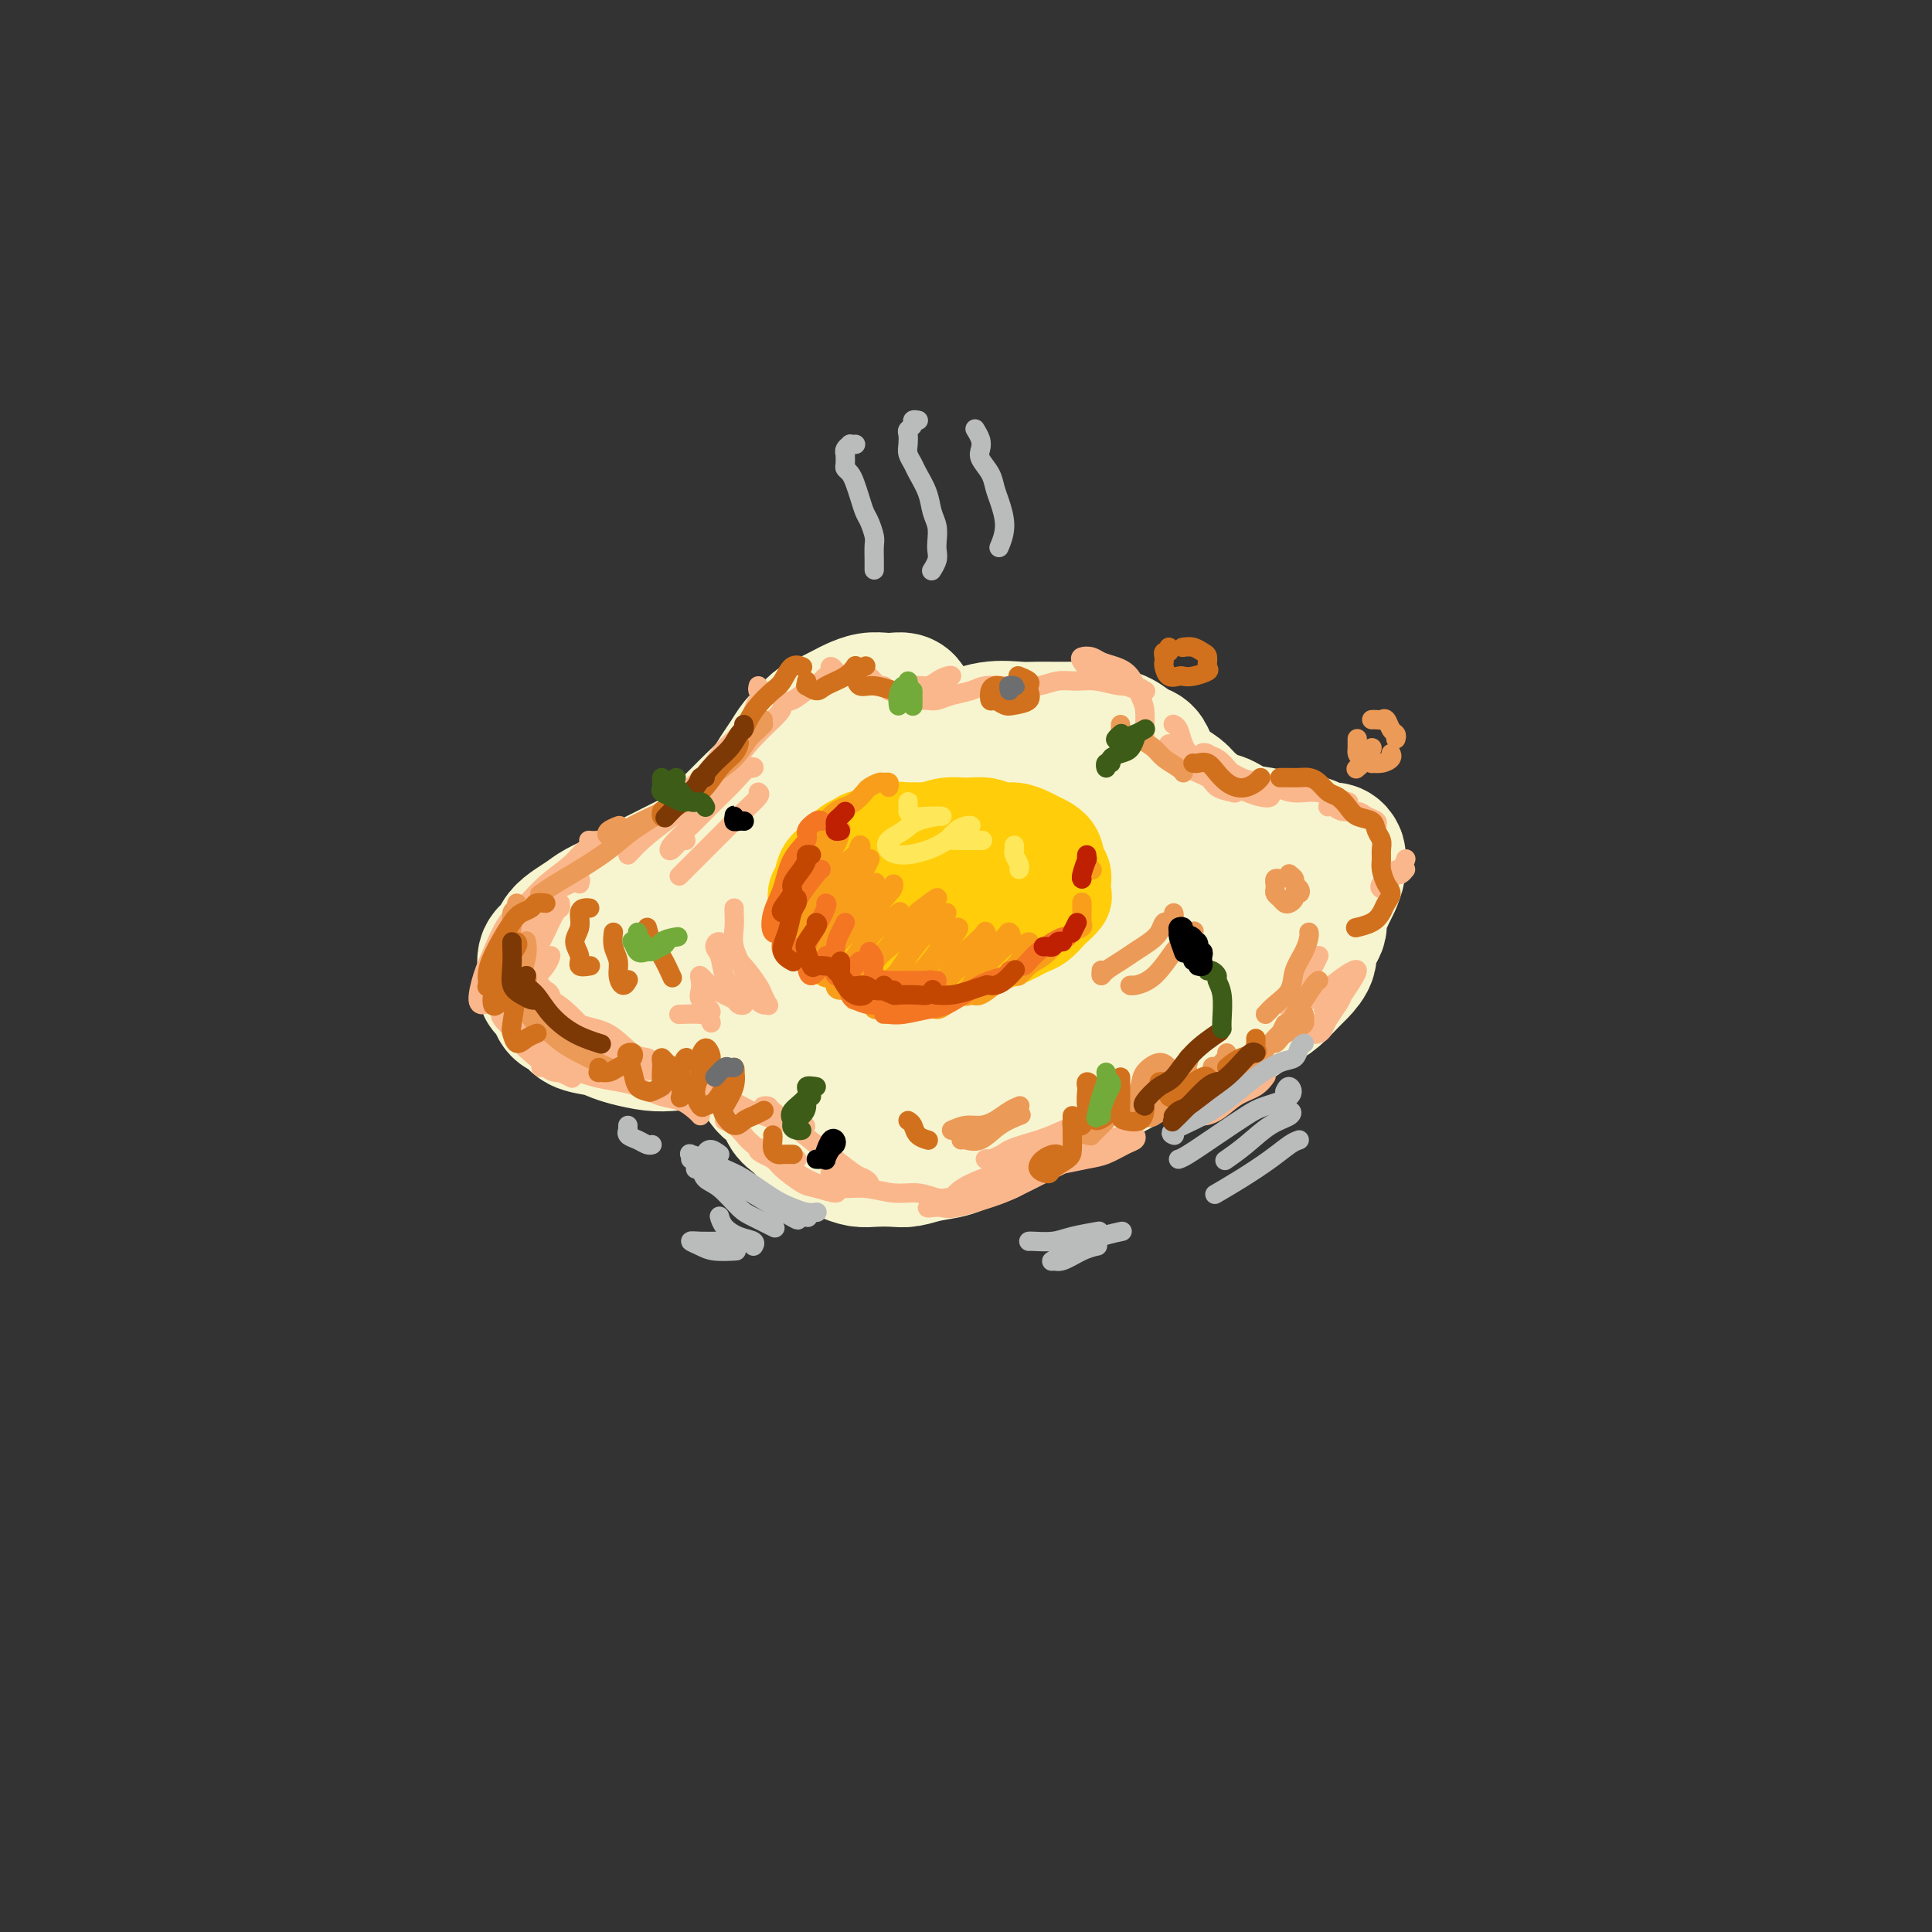 <svg viewBox='0 0 400 400' version='1.1' xmlns='http://www.w3.org/2000/svg' xmlns:xlink='http://www.w3.org/1999/xlink'><rect x="0" y="0" width="400" height="400" fill="#333333" stroke="none"/><g fill='none' stroke='rgb(247,245,208)' stroke-width='28' stroke-linecap='round' stroke-linejoin='round'><path d='M188,146c-0.238,-0.421 -0.477,-0.842 -1,-1c-0.523,-0.158 -1.331,-0.055 -2,0c-0.669,0.055 -1.198,0.060 -2,0c-0.802,-0.060 -1.877,-0.186 -3,0c-1.123,0.186 -2.293,0.683 -3,1c-0.707,0.317 -0.952,0.454 -2,1c-1.048,0.546 -2.900,1.500 -4,2c-1.100,0.500 -1.450,0.545 -2,1c-0.550,0.455 -1.301,1.318 -2,2c-0.699,0.682 -1.345,1.183 -2,2c-0.655,0.817 -1.319,1.951 -2,3c-0.681,1.049 -1.377,2.012 -2,3c-0.623,0.988 -1.171,2.001 -2,3c-0.829,0.999 -1.939,1.983 -3,3c-1.061,1.017 -2.072,2.068 -3,3c-0.928,0.932 -1.773,1.744 -3,3c-1.227,1.256 -2.835,2.955 -4,4c-1.165,1.045 -1.885,1.435 -3,2c-1.115,0.565 -2.623,1.306 -4,2c-1.377,0.694 -2.623,1.341 -4,2c-1.377,0.659 -2.886,1.331 -4,2c-1.114,0.669 -1.832,1.334 -3,2c-1.168,0.666 -2.784,1.333 -4,2c-1.216,0.667 -2.032,1.332 -3,2c-0.968,0.668 -2.088,1.337 -3,2c-0.912,0.663 -1.617,1.318 -2,2c-0.383,0.682 -0.443,1.389 -1,2c-0.557,0.611 -1.612,1.126 -2,2c-0.388,0.874 -0.111,2.107 0,3c0.111,0.893 0.055,1.447 0,2'/><path d='M113,203c-0.599,2.064 0.404,1.723 1,2c0.596,0.277 0.785,1.174 1,2c0.215,0.826 0.456,1.583 1,2c0.544,0.417 1.393,0.493 2,1c0.607,0.507 0.973,1.446 2,2c1.027,0.554 2.714,0.723 4,1c1.286,0.277 2.170,0.662 3,1c0.830,0.338 1.605,0.630 3,1c1.395,0.370 3.411,0.819 5,1c1.589,0.181 2.750,0.093 4,0c1.250,-0.093 2.590,-0.192 4,0c1.410,0.192 2.890,0.674 4,1c1.110,0.326 1.849,0.495 3,1c1.151,0.505 2.713,1.346 4,2c1.287,0.654 2.298,1.120 3,2c0.702,0.880 1.094,2.175 2,3c0.906,0.825 2.326,1.180 3,2c0.674,0.820 0.603,2.103 1,3c0.397,0.897 1.261,1.406 2,2c0.739,0.594 1.352,1.272 2,2c0.648,0.728 1.332,1.505 2,2c0.668,0.495 1.322,0.707 2,1c0.678,0.293 1.382,0.667 2,1c0.618,0.333 1.151,0.626 2,1c0.849,0.374 2.014,0.829 3,1c0.986,0.171 1.793,0.058 3,0c1.207,-0.058 2.815,-0.060 4,0c1.185,0.060 1.946,0.181 3,0c1.054,-0.181 2.399,-0.664 4,-1c1.601,-0.336 3.457,-0.525 5,-1c1.543,-0.475 2.771,-1.238 4,-2'/><path d='M201,236c4.290,-0.767 3.514,-0.685 4,-1c0.486,-0.315 2.233,-1.029 4,-2c1.767,-0.971 3.554,-2.200 5,-3c1.446,-0.800 2.552,-1.173 4,-2c1.448,-0.827 3.237,-2.109 5,-3c1.763,-0.891 3.499,-1.390 5,-2c1.501,-0.610 2.767,-1.332 4,-2c1.233,-0.668 2.434,-1.281 4,-2c1.566,-0.719 3.496,-1.543 5,-2c1.504,-0.457 2.580,-0.545 4,-1c1.420,-0.455 3.184,-1.275 5,-2c1.816,-0.725 3.684,-1.353 5,-2c1.316,-0.647 2.081,-1.313 3,-2c0.919,-0.687 1.991,-1.394 3,-2c1.009,-0.606 1.953,-1.110 3,-2c1.047,-0.890 2.197,-2.167 3,-3c0.803,-0.833 1.258,-1.224 2,-2c0.742,-0.776 1.771,-1.937 2,-3c0.229,-1.063 -0.342,-2.028 0,-3c0.342,-0.972 1.597,-1.950 2,-3c0.403,-1.050 -0.046,-2.172 0,-3c0.046,-0.828 0.587,-1.363 1,-2c0.413,-0.637 0.700,-1.375 1,-2c0.300,-0.625 0.614,-1.138 1,-2c0.386,-0.862 0.843,-2.072 1,-3c0.157,-0.928 0.012,-1.572 0,-2c-0.012,-0.428 0.107,-0.640 0,-1c-0.107,-0.360 -0.441,-0.870 -1,-1c-0.559,-0.130 -1.343,0.119 -2,0c-0.657,-0.119 -1.188,-0.605 -2,-1c-0.812,-0.395 -1.906,-0.697 -3,-1'/><path d='M269,174c-2.028,-0.875 -3.097,-0.064 -4,0c-0.903,0.064 -1.639,-0.620 -3,-1c-1.361,-0.380 -3.347,-0.458 -5,-1c-1.653,-0.542 -2.974,-1.549 -4,-2c-1.026,-0.451 -1.756,-0.348 -3,-1c-1.244,-0.652 -3.002,-2.061 -4,-3c-0.998,-0.939 -1.237,-1.407 -2,-2c-0.763,-0.593 -2.052,-1.310 -3,-2c-0.948,-0.690 -1.555,-1.355 -2,-2c-0.445,-0.645 -0.727,-1.272 -1,-2c-0.273,-0.728 -0.537,-1.558 -1,-2c-0.463,-0.442 -1.124,-0.497 -2,-1c-0.876,-0.503 -1.967,-1.456 -3,-2c-1.033,-0.544 -2.006,-0.681 -3,-1c-0.994,-0.319 -2.007,-0.819 -3,-1c-0.993,-0.181 -1.967,-0.042 -4,0c-2.033,0.042 -5.125,-0.013 -7,0c-1.875,0.013 -2.532,0.093 -4,0c-1.468,-0.093 -3.747,-0.358 -6,0c-2.253,0.358 -4.480,1.340 -7,2c-2.520,0.660 -5.333,0.998 -8,2c-2.667,1.002 -5.187,2.669 -8,4c-2.813,1.331 -5.920,2.328 -9,4c-3.080,1.672 -6.135,4.020 -9,6c-2.865,1.980 -5.540,3.594 -8,6c-2.460,2.406 -4.705,5.605 -7,8c-2.295,2.395 -4.640,3.987 -6,6c-1.360,2.013 -1.736,4.447 -2,6c-0.264,1.553 -0.417,2.226 0,3c0.417,0.774 1.405,1.650 3,2c1.595,0.350 3.798,0.175 6,0'/><path d='M150,200c2.580,-0.380 6.029,-1.330 10,-3c3.971,-1.670 8.465,-4.059 13,-6c4.535,-1.941 9.110,-3.434 14,-6c4.890,-2.566 10.093,-6.205 14,-9c3.907,-2.795 6.517,-4.745 10,-7c3.483,-2.255 7.840,-4.815 11,-7c3.160,-2.185 5.122,-3.993 6,-5c0.878,-1.007 0.671,-1.212 0,-1c-0.671,0.212 -1.804,0.840 -4,2c-2.196,1.160 -5.453,2.853 -9,5c-3.547,2.147 -7.383,4.749 -12,8c-4.617,3.251 -10.015,7.152 -15,11c-4.985,3.848 -9.556,7.644 -13,11c-3.444,3.356 -5.761,6.274 -8,9c-2.239,2.726 -4.402,5.261 -5,7c-0.598,1.739 0.367,2.681 2,3c1.633,0.319 3.934,0.014 7,-1c3.066,-1.014 6.898,-2.735 10,-4c3.102,-1.265 5.475,-2.072 10,-5c4.525,-2.928 11.200,-7.977 16,-11c4.800,-3.023 7.723,-4.019 11,-6c3.277,-1.981 6.909,-4.947 10,-7c3.091,-2.053 5.640,-3.195 7,-4c1.360,-0.805 1.529,-1.274 1,-1c-0.529,0.274 -1.757,1.291 -4,3c-2.243,1.709 -5.499,4.111 -9,7c-3.501,2.889 -7.245,6.266 -11,10c-3.755,3.734 -7.522,7.826 -11,11c-3.478,3.174 -6.667,5.432 -9,8c-2.333,2.568 -3.809,5.448 -4,7c-0.191,1.552 0.905,1.776 2,2'/><path d='M190,221c0.606,1.153 3.122,-0.465 6,-2c2.878,-1.535 6.118,-2.985 10,-5c3.882,-2.015 8.407,-4.593 12,-7c3.593,-2.407 6.255,-4.643 10,-7c3.745,-2.357 8.574,-4.835 12,-7c3.426,-2.165 5.450,-4.018 7,-5c1.550,-0.982 2.628,-1.094 3,-1c0.372,0.094 0.040,0.392 -1,1c-1.040,0.608 -2.789,1.525 -5,3c-2.211,1.475 -4.885,3.510 -8,6c-3.115,2.490 -6.670,5.437 -10,8c-3.330,2.563 -6.436,4.742 -9,7c-2.564,2.258 -4.588,4.595 -6,6c-1.412,1.405 -2.212,1.876 -2,2c0.212,0.124 1.436,-0.100 3,-1c1.564,-0.900 3.469,-2.475 6,-4c2.531,-1.525 5.690,-3.000 9,-5c3.310,-2.000 6.772,-4.524 10,-7c3.228,-2.476 6.223,-4.905 9,-7c2.777,-2.095 5.335,-3.857 7,-5c1.665,-1.143 2.436,-1.667 3,-2c0.564,-0.333 0.921,-0.474 0,0c-0.921,0.474 -3.120,1.564 -4,2c-0.880,0.436 -0.440,0.218 0,0'/></g>
<g fill='none' stroke='rgb(255,205,10)' stroke-width='20' stroke-linecap='round' stroke-linejoin='round'><path d='M189,174c-0.416,-0.000 -0.833,-0.000 -1,0c-0.167,0.000 -0.086,0.000 0,0c0.086,-0.000 0.176,-0.001 0,0c-0.176,0.001 -0.617,0.003 -1,0c-0.383,-0.003 -0.708,-0.012 -1,0c-0.292,0.012 -0.550,0.045 -1,0c-0.450,-0.045 -1.093,-0.168 -2,0c-0.907,0.168 -2.079,0.626 -3,1c-0.921,0.374 -1.590,0.663 -2,1c-0.410,0.337 -0.562,0.723 -1,1c-0.438,0.277 -1.164,0.444 -2,1c-0.836,0.556 -1.783,1.500 -2,2c-0.217,0.500 0.295,0.556 0,1c-0.295,0.444 -1.396,1.275 -2,2c-0.604,0.725 -0.710,1.345 -1,2c-0.290,0.655 -0.764,1.345 -1,2c-0.236,0.655 -0.233,1.276 0,2c0.233,0.724 0.695,1.552 1,2c0.305,0.448 0.454,0.516 1,1c0.546,0.484 1.490,1.384 2,2c0.510,0.616 0.586,0.950 1,1c0.414,0.050 1.166,-0.182 2,0c0.834,0.182 1.750,0.777 3,1c1.250,0.223 2.833,0.074 4,0c1.167,-0.074 1.919,-0.071 3,0c1.081,0.071 2.490,0.212 4,0c1.510,-0.212 3.120,-0.778 4,-1c0.880,-0.222 1.030,-0.101 2,0c0.970,0.101 2.761,0.181 4,0c1.239,-0.181 1.925,-0.623 3,-1c1.075,-0.377 2.537,-0.688 4,-1'/><path d='M207,193c4.696,-0.866 2.435,-1.531 2,-2c-0.435,-0.469 0.955,-0.744 2,-1c1.045,-0.256 1.746,-0.495 2,-1c0.254,-0.505 0.062,-1.277 0,-2c-0.062,-0.723 0.005,-1.398 0,-2c-0.005,-0.602 -0.083,-1.129 0,-2c0.083,-0.871 0.328,-2.084 0,-3c-0.328,-0.916 -1.230,-1.536 -2,-2c-0.770,-0.464 -1.407,-0.773 -2,-1c-0.593,-0.227 -1.141,-0.372 -2,-1c-0.859,-0.628 -2.028,-1.738 -3,-2c-0.972,-0.262 -1.747,0.322 -3,0c-1.253,-0.322 -2.985,-1.552 -4,-2c-1.015,-0.448 -1.314,-0.114 -2,0c-0.686,0.114 -1.758,0.008 -3,0c-1.242,-0.008 -2.653,0.081 -4,0c-1.347,-0.081 -2.631,-0.332 -4,0c-1.369,0.332 -2.825,1.247 -4,2c-1.175,0.753 -2.070,1.342 -3,2c-0.930,0.658 -1.895,1.383 -3,2c-1.105,0.617 -2.350,1.124 -3,2c-0.650,0.876 -0.705,2.121 -1,3c-0.295,0.879 -0.830,1.392 -1,2c-0.170,0.608 0.023,1.311 0,2c-0.023,0.689 -0.264,1.365 0,2c0.264,0.635 1.034,1.229 2,2c0.966,0.771 2.129,1.721 3,2c0.871,0.279 1.450,-0.111 3,0c1.550,0.111 4.071,0.722 6,1c1.929,0.278 3.265,0.222 5,0c1.735,-0.222 3.867,-0.611 6,-1'/><path d='M194,193c3.754,-0.135 3.140,-0.473 4,-1c0.860,-0.527 3.194,-1.242 5,-2c1.806,-0.758 3.085,-1.559 4,-2c0.915,-0.441 1.468,-0.524 2,-1c0.532,-0.476 1.045,-1.346 1,-2c-0.045,-0.654 -0.647,-1.091 -1,-2c-0.353,-0.909 -0.456,-2.291 -1,-3c-0.544,-0.709 -1.529,-0.747 -3,-1c-1.471,-0.253 -3.427,-0.721 -5,-1c-1.573,-0.279 -2.763,-0.368 -4,0c-1.237,0.368 -2.523,1.195 -4,2c-1.477,0.805 -3.147,1.589 -4,2c-0.853,0.411 -0.891,0.450 -1,1c-0.109,0.550 -0.290,1.611 0,2c0.290,0.389 1.050,0.104 2,0c0.950,-0.104 2.090,-0.028 3,0c0.910,0.028 1.588,0.008 2,0c0.412,-0.008 0.556,-0.002 1,0c0.444,0.002 1.186,0.001 1,0c-0.186,-0.001 -1.301,-0.004 -2,0c-0.699,0.004 -0.981,0.013 -2,0c-1.019,-0.013 -2.773,-0.049 -4,0c-1.227,0.049 -1.926,0.183 -3,0c-1.074,-0.183 -2.523,-0.682 -4,-1c-1.477,-0.318 -2.981,-0.456 -4,-1c-1.019,-0.544 -1.553,-1.494 -2,-2c-0.447,-0.506 -0.808,-0.569 -1,-1c-0.192,-0.431 -0.217,-1.229 0,-2c0.217,-0.771 0.674,-1.515 1,-2c0.326,-0.485 0.522,-0.710 1,-1c0.478,-0.290 1.239,-0.645 2,-1'/><path d='M178,174c0.957,-1.040 1.848,-0.139 3,0c1.152,0.139 2.565,-0.484 4,-1c1.435,-0.516 2.891,-0.924 4,-1c1.109,-0.076 1.872,0.180 3,0c1.128,-0.180 2.623,-0.795 4,-1c1.377,-0.205 2.638,0.001 4,0c1.362,-0.001 2.825,-0.208 4,0c1.175,0.208 2.063,0.831 3,1c0.937,0.169 1.924,-0.117 3,0c1.076,0.117 2.239,0.636 3,1c0.761,0.364 1.118,0.572 2,1c0.882,0.428 2.288,1.074 3,2c0.712,0.926 0.728,2.131 1,3c0.272,0.869 0.798,1.403 1,2c0.202,0.597 0.080,1.258 0,2c-0.080,0.742 -0.118,1.565 0,2c0.118,0.435 0.394,0.484 0,1c-0.394,0.516 -1.457,1.500 -2,2c-0.543,0.500 -0.568,0.515 -1,1c-0.432,0.485 -1.273,1.440 -2,2c-0.727,0.560 -1.339,0.724 -2,1c-0.661,0.276 -1.370,0.663 -2,1c-0.630,0.337 -1.182,0.623 -2,1c-0.818,0.377 -1.901,0.843 -3,1c-1.099,0.157 -2.215,0.003 -3,0c-0.785,-0.003 -1.238,0.143 -2,0c-0.762,-0.143 -1.831,-0.577 -3,-1c-1.169,-0.423 -2.437,-0.835 -4,-1c-1.563,-0.165 -3.421,-0.083 -5,0c-1.579,0.083 -2.880,0.167 -4,0c-1.120,-0.167 -2.060,-0.583 -3,-1'/><path d='M182,192c-4.452,-0.405 -3.583,0.083 -3,0c0.583,-0.083 0.881,-0.738 1,-1c0.119,-0.262 0.060,-0.131 0,0'/></g>
<g fill='none' stroke='rgb(251,183,140)' stroke-width='4' stroke-linecap='round' stroke-linejoin='round'><path d='M157,142c-0.107,0.447 -0.213,0.895 0,1c0.213,0.105 0.747,-0.132 1,0c0.253,0.132 0.226,0.632 0,1c-0.226,0.368 -0.652,0.602 -1,1c-0.348,0.398 -0.619,0.958 -1,2c-0.381,1.042 -0.873,2.565 -2,4c-1.127,1.435 -2.891,2.783 -4,4c-1.109,1.217 -1.564,2.302 -3,4c-1.436,1.698 -3.853,4.010 -6,6c-2.147,1.990 -4.025,3.658 -6,5c-1.975,1.342 -4.046,2.360 -6,3c-1.954,0.640 -3.792,0.904 -5,1c-1.208,0.096 -1.787,0.026 -2,0c-0.213,-0.026 -0.061,-0.007 0,0c0.061,0.007 0.030,0.004 0,0'/><path d='M153,155c-0.090,0.518 -0.179,1.037 -1,2c-0.821,0.963 -2.372,2.372 -4,4c-1.628,1.628 -3.333,3.476 -5,5c-1.667,1.524 -3.298,2.723 -5,4c-1.702,1.277 -3.477,2.631 -5,4c-1.523,1.369 -2.795,2.753 -3,3c-0.205,0.247 0.656,-0.644 1,-1c0.344,-0.356 0.172,-0.178 0,0'/><path d='M153,159c1.314,0.067 2.628,0.135 3,0c0.372,-0.135 -0.198,-0.471 -1,0c-0.802,0.471 -1.835,1.750 -3,3c-1.165,1.250 -2.463,2.471 -4,4c-1.537,1.529 -3.312,3.366 -5,5c-1.688,1.634 -3.289,3.065 -4,4c-0.711,0.935 -0.531,1.374 0,1c0.531,-0.374 1.412,-1.562 2,-2c0.588,-0.438 0.882,-0.125 1,0c0.118,0.125 0.059,0.063 0,0'/><path d='M157,164c0.250,0.172 0.501,0.344 0,1c-0.501,0.656 -1.753,1.794 -3,3c-1.247,1.206 -2.489,2.478 -4,4c-1.511,1.522 -3.291,3.294 -5,5c-1.709,1.706 -3.345,3.344 -4,4c-0.655,0.656 -0.327,0.328 0,0'/><path d='M126,174c-0.777,-0.101 -1.555,-0.201 -2,0c-0.445,0.201 -0.558,0.704 -1,1c-0.442,0.296 -1.213,0.387 -2,1c-0.787,0.613 -1.590,1.749 -3,3c-1.410,1.251 -3.428,2.619 -5,4c-1.572,1.381 -2.699,2.776 -4,4c-1.301,1.224 -2.776,2.275 -4,4c-1.224,1.725 -2.198,4.122 -3,6c-0.802,1.878 -1.431,3.235 -2,5c-0.569,1.765 -1.076,3.937 -1,5c0.076,1.063 0.736,1.018 1,1c0.264,-0.018 0.132,-0.009 0,0'/><path d='M120,183c0.165,-0.507 0.330,-1.013 0,-1c-0.330,0.013 -1.156,0.546 -2,1c-0.844,0.454 -1.708,0.829 -3,1c-1.292,0.171 -3.012,0.138 -4,1c-0.988,0.862 -1.243,2.620 -2,4c-0.757,1.380 -2.017,2.381 -3,4c-0.983,1.619 -1.690,3.855 -2,6c-0.310,2.145 -0.223,4.198 0,6c0.223,1.802 0.582,3.352 1,5c0.418,1.648 0.894,3.395 2,5c1.106,1.605 2.843,3.069 4,4c1.157,0.931 1.735,1.327 3,2c1.265,0.673 3.219,1.621 4,2c0.781,0.379 0.391,0.190 0,0'/><path d='M112,221c0.294,-0.119 0.588,-0.239 1,0c0.412,0.239 0.941,0.836 2,1c1.059,0.164 2.650,-0.107 4,0c1.350,0.107 2.461,0.591 4,1c1.539,0.409 3.505,0.743 5,1c1.495,0.257 2.520,0.437 4,1c1.480,0.563 3.416,1.510 5,2c1.584,0.490 2.816,0.523 4,1c1.184,0.477 2.319,1.398 3,2c0.681,0.602 0.909,0.886 1,1c0.091,0.114 0.046,0.057 0,0'/><path d='M150,232c0.649,0.235 1.299,0.470 2,1c0.701,0.530 1.455,1.354 2,2c0.545,0.646 0.882,1.114 2,2c1.118,0.886 3.019,2.190 4,3c0.981,0.810 1.044,1.128 2,2c0.956,0.872 2.806,2.300 4,3c1.194,0.700 1.732,0.672 3,1c1.268,0.328 3.264,1.011 4,1c0.736,-0.011 0.210,-0.718 0,-1c-0.210,-0.282 -0.105,-0.141 0,0'/><path d='M152,189c0.003,-0.469 0.007,-0.938 0,-1c-0.007,-0.062 -0.024,0.284 0,1c0.024,0.716 0.090,1.804 0,3c-0.090,1.196 -0.336,2.502 0,4c0.336,1.498 1.254,3.188 2,5c0.746,1.812 1.321,3.747 2,5c0.679,1.253 1.463,1.824 2,2c0.537,0.176 0.829,-0.042 1,0c0.171,0.042 0.222,0.346 0,0c-0.222,-0.346 -0.717,-1.341 -1,-2c-0.283,-0.659 -0.354,-0.983 -1,-2c-0.646,-1.017 -1.869,-2.727 -3,-4c-1.131,-1.273 -2.172,-2.108 -3,-3c-0.828,-0.892 -1.445,-1.841 -2,-2c-0.555,-0.159 -1.050,0.472 -1,1c0.050,0.528 0.645,0.954 1,2c0.355,1.046 0.470,2.712 1,4c0.530,1.288 1.474,2.198 2,3c0.526,0.802 0.633,1.494 1,2c0.367,0.506 0.993,0.824 1,1c0.007,0.176 -0.604,0.211 -1,0c-0.396,-0.211 -0.575,-0.667 -1,-1c-0.425,-0.333 -1.094,-0.542 -2,-1c-0.906,-0.458 -2.049,-1.164 -3,-2c-0.951,-0.836 -1.711,-1.800 -2,-2c-0.289,-0.200 -0.105,0.366 0,1c0.105,0.634 0.133,1.336 0,2c-0.133,0.664 -0.427,1.291 0,2c0.427,0.709 1.577,1.498 2,2c0.423,0.502 0.121,0.715 0,1c-0.121,0.285 -0.060,0.643 0,1'/><path d='M147,211c0.367,1.453 0.284,0.585 0,0c-0.284,-0.585 -0.769,-0.888 -2,-1c-1.231,-0.112 -3.209,-0.032 -4,0c-0.791,0.032 -0.396,0.016 0,0'/><path d='M114,206c-0.168,-0.322 -0.335,-0.643 -1,-1c-0.665,-0.357 -1.826,-0.748 -2,-1c-0.174,-0.252 0.641,-0.363 1,0c0.359,0.363 0.261,1.200 1,2c0.739,0.800 2.313,1.563 4,3c1.687,1.437 3.486,3.549 5,5c1.514,1.451 2.744,2.241 4,3c1.256,0.759 2.539,1.485 4,2c1.461,0.515 3.099,0.818 4,1c0.901,0.182 1.065,0.244 1,0c-0.065,-0.244 -0.359,-0.794 -1,-1c-0.641,-0.206 -1.627,-0.069 -3,-1c-1.373,-0.931 -3.131,-2.929 -5,-4c-1.869,-1.071 -3.848,-1.214 -6,-2c-2.152,-0.786 -4.476,-2.215 -6,-3c-1.524,-0.785 -2.246,-0.928 -3,-1c-0.754,-0.072 -1.539,-0.074 -2,0c-0.461,0.074 -0.596,0.224 0,1c0.596,0.776 1.925,2.179 3,3c1.075,0.821 1.898,1.059 3,2c1.102,0.941 2.483,2.586 4,4c1.517,1.414 3.171,2.598 4,3c0.829,0.402 0.833,0.021 1,0c0.167,-0.021 0.495,0.319 0,0c-0.495,-0.319 -1.814,-1.295 -3,-2c-1.186,-0.705 -2.239,-1.139 -4,-2c-1.761,-0.861 -4.232,-2.148 -6,-3c-1.768,-0.852 -2.835,-1.270 -4,-2c-1.165,-0.730 -2.429,-1.774 -3,-2c-0.571,-0.226 -0.449,0.364 0,1c0.449,0.636 1.224,1.318 2,2'/><path d='M106,213c0.813,0.825 1.847,1.388 3,2c1.153,0.612 2.426,1.274 4,2c1.574,0.726 3.451,1.517 5,2c1.549,0.483 2.772,0.657 4,1c1.228,0.343 2.461,0.856 4,1c1.539,0.144 3.383,-0.082 5,0c1.617,0.082 3.005,0.470 5,1c1.995,0.530 4.595,1.200 7,2c2.405,0.800 4.614,1.730 7,3c2.386,1.270 4.950,2.880 8,4c3.050,1.120 6.586,1.748 8,2c1.414,0.252 0.707,0.126 0,0'/><path d='M159,229c-0.529,0.013 -1.058,0.027 -1,0c0.058,-0.027 0.703,-0.093 1,0c0.297,0.093 0.247,0.347 1,1c0.753,0.653 2.309,1.705 4,3c1.691,1.295 3.516,2.834 5,4c1.484,1.166 2.628,1.959 4,3c1.372,1.041 2.971,2.329 4,3c1.029,0.671 1.487,0.726 2,1c0.513,0.274 1.079,0.767 1,1c-0.079,0.233 -0.805,0.207 -2,0c-1.195,-0.207 -2.860,-0.594 -4,-1c-1.140,-0.406 -1.754,-0.830 -2,-1c-0.246,-0.170 -0.123,-0.085 0,0'/><path d='M165,240c-0.455,0.221 -0.909,0.443 -2,0c-1.091,-0.443 -2.818,-1.549 -4,-2c-1.182,-0.451 -1.819,-0.246 -2,0c-0.181,0.246 0.095,0.534 1,1c0.905,0.466 2.439,1.110 4,2c1.561,0.890 3.148,2.027 5,3c1.852,0.973 3.970,1.781 6,2c2.030,0.219 3.972,-0.152 6,0c2.028,0.152 4.141,0.825 6,1c1.859,0.175 3.465,-0.149 5,0c1.535,0.149 2.999,0.772 4,1c1.001,0.228 1.539,0.061 2,0c0.461,-0.061 0.846,-0.018 1,0c0.154,0.018 0.077,0.009 0,0'/><path d='M193,249c-0.487,0.419 -0.973,0.838 -1,1c-0.027,0.162 0.406,0.066 1,0c0.594,-0.066 1.350,-0.104 2,0c0.650,0.104 1.194,0.348 3,0c1.806,-0.348 4.872,-1.288 7,-2c2.128,-0.712 3.316,-1.196 5,-2c1.684,-0.804 3.863,-1.928 6,-3c2.137,-1.072 4.233,-2.091 6,-3c1.767,-0.909 3.207,-1.706 4,-2c0.793,-0.294 0.941,-0.084 1,0c0.059,0.084 0.030,0.042 0,0'/><path d='M223,239c-1.116,0.310 -2.233,0.620 -3,1c-0.767,0.380 -1.185,0.831 -2,1c-0.815,0.169 -2.029,0.057 -2,0c0.029,-0.057 1.299,-0.061 2,0c0.701,0.061 0.832,0.185 2,0c1.168,-0.185 3.372,-0.680 5,-1c1.628,-0.320 2.681,-0.465 4,-1c1.319,-0.535 2.903,-1.460 4,-2c1.097,-0.540 1.707,-0.693 2,-1c0.293,-0.307 0.270,-0.766 0,-1c-0.270,-0.234 -0.788,-0.244 -2,0c-1.212,0.244 -3.119,0.740 -5,1c-1.881,0.260 -3.737,0.284 -6,1c-2.263,0.716 -4.933,2.126 -7,3c-2.067,0.874 -3.531,1.213 -6,2c-2.469,0.787 -5.944,2.023 -8,3c-2.056,0.977 -2.695,1.696 -3,2c-0.305,0.304 -0.278,0.192 0,0c0.278,-0.192 0.805,-0.464 2,-1c1.195,-0.536 3.056,-1.337 5,-2c1.944,-0.663 3.969,-1.187 6,-2c2.031,-0.813 4.067,-1.914 6,-3c1.933,-1.086 3.762,-2.155 5,-3c1.238,-0.845 1.884,-1.464 2,-2c0.116,-0.536 -0.300,-0.987 -1,-1c-0.700,-0.013 -1.685,0.413 -3,1c-1.315,0.587 -2.960,1.334 -5,2c-2.040,0.666 -4.475,1.251 -6,2c-1.525,0.749 -2.141,1.663 -3,2c-0.859,0.337 -1.960,0.096 -2,0c-0.040,-0.096 0.980,-0.048 2,0'/><path d='M206,240c-2.220,0.567 1.231,-1.015 4,-2c2.769,-0.985 4.858,-1.375 7,-2c2.142,-0.625 4.337,-1.487 7,-3c2.663,-1.513 5.794,-3.677 8,-5c2.206,-1.323 3.487,-1.807 4,-2c0.513,-0.193 0.256,-0.097 0,0'/><path d='M229,229c-0.519,0.910 -1.038,1.820 -1,2c0.038,0.180 0.635,-0.369 2,-1c1.365,-0.631 3.500,-1.344 5,-2c1.500,-0.656 2.365,-1.253 4,-2c1.635,-0.747 4.038,-1.642 5,-2c0.962,-0.358 0.481,-0.179 0,0'/><path d='M247,228c0.142,-0.014 0.284,-0.029 1,0c0.716,0.029 2.006,0.100 3,0c0.994,-0.100 1.691,-0.373 3,-1c1.309,-0.627 3.231,-1.608 4,-2c0.769,-0.392 0.384,-0.196 0,0'/><path d='M250,229c-0.357,0.300 -0.713,0.600 -1,1c-0.287,0.400 -0.504,0.898 0,1c0.504,0.102 1.729,-0.194 3,-1c1.271,-0.806 2.588,-2.123 4,-3c1.412,-0.877 2.919,-1.313 4,-2c1.081,-0.687 1.738,-1.625 2,-2c0.262,-0.375 0.131,-0.188 0,0'/><path d='M274,211c-0.459,0.338 -0.919,0.677 -1,1c-0.081,0.323 0.215,0.632 0,1c-0.215,0.368 -0.941,0.797 -1,1c-0.059,0.203 0.548,0.181 1,0c0.452,-0.181 0.749,-0.522 1,-1c0.251,-0.478 0.457,-1.092 1,-2c0.543,-0.908 1.424,-2.111 2,-3c0.576,-0.889 0.845,-1.465 1,-2c0.155,-0.535 0.194,-1.029 0,-1c-0.194,0.029 -0.620,0.580 -1,1c-0.380,0.420 -0.713,0.710 -1,1c-0.287,0.290 -0.530,0.580 -1,1c-0.470,0.420 -1.169,0.971 -1,1c0.169,0.029 1.207,-0.463 2,-1c0.793,-0.537 1.343,-1.120 2,-2c0.657,-0.880 1.422,-2.058 2,-3c0.578,-0.942 0.969,-1.647 1,-2c0.031,-0.353 -0.296,-0.353 -1,0c-0.704,0.353 -1.783,1.059 -3,2c-1.217,0.941 -2.573,2.117 -4,3c-1.427,0.883 -2.927,1.471 -4,2c-1.073,0.529 -1.721,0.998 -2,1c-0.279,0.002 -0.190,-0.462 0,-1c0.190,-0.538 0.482,-1.150 1,-2c0.518,-0.850 1.263,-1.939 2,-3c0.737,-1.061 1.468,-2.093 2,-3c0.532,-0.907 0.866,-1.688 1,-2c0.134,-0.312 0.067,-0.156 0,0'/><path d='M291,180c-0.348,0.420 -0.696,0.840 -1,1c-0.304,0.160 -0.564,0.061 -1,0c-0.436,-0.061 -1.049,-0.084 -1,0c0.049,0.084 0.761,0.274 1,0c0.239,-0.274 0.004,-1.013 0,-1c-0.004,0.013 0.222,0.779 0,1c-0.222,0.221 -0.894,-0.102 -1,0c-0.106,0.102 0.352,0.627 0,1c-0.352,0.373 -1.513,0.592 -2,1c-0.487,0.408 -0.298,1.006 0,1c0.298,-0.006 0.707,-0.615 1,-1c0.293,-0.385 0.470,-0.547 1,-1c0.530,-0.453 1.412,-1.199 2,-2c0.588,-0.801 0.882,-1.657 1,-2c0.118,-0.343 0.059,-0.171 0,0'/><path d='M243,150c-0.093,-0.041 -0.187,-0.082 0,0c0.187,0.082 0.654,0.286 1,1c0.346,0.714 0.572,1.936 1,3c0.428,1.064 1.057,1.970 2,3c0.943,1.030 2.200,2.185 3,3c0.800,0.815 1.141,1.291 2,2c0.859,0.709 2.234,1.652 3,2c0.766,0.348 0.923,0.101 1,0c0.077,-0.101 0.075,-0.056 0,0c-0.075,0.056 -0.223,0.124 -1,0c-0.777,-0.124 -2.184,-0.438 -3,-1c-0.816,-0.562 -1.043,-1.370 -2,-2c-0.957,-0.630 -2.646,-1.081 -4,-2c-1.354,-0.919 -2.372,-2.307 -3,-3c-0.628,-0.693 -0.865,-0.692 -1,-1c-0.135,-0.308 -0.168,-0.924 0,-1c0.168,-0.076 0.537,0.389 1,1c0.463,0.611 1.019,1.369 2,2c0.981,0.631 2.386,1.137 4,2c1.614,0.863 3.438,2.083 5,3c1.562,0.917 2.863,1.529 4,2c1.137,0.471 2.110,0.799 3,1c0.890,0.201 1.697,0.273 2,0c0.303,-0.273 0.101,-0.893 0,-1c-0.101,-0.107 -0.102,0.297 -1,0c-0.898,-0.297 -2.693,-1.296 -4,-2c-1.307,-0.704 -2.126,-1.112 -3,-2c-0.874,-0.888 -1.803,-2.257 -3,-3c-1.197,-0.743 -2.661,-0.859 -3,-1c-0.339,-0.141 0.447,-0.307 1,0c0.553,0.307 0.872,1.088 2,2c1.128,0.912 3.064,1.956 5,3'/><path d='M257,161c2.134,0.875 3.469,0.564 5,1c1.531,0.436 3.258,1.619 5,2c1.742,0.381 3.500,-0.042 5,0c1.500,0.042 2.742,0.547 4,1c1.258,0.453 2.531,0.853 3,1c0.469,0.147 0.134,0.042 0,0c-0.134,-0.042 -0.067,-0.021 0,0'/><path d='M275,167c0.020,-0.009 0.040,-0.017 0,0c-0.040,0.017 -0.138,0.060 0,0c0.138,-0.060 0.514,-0.224 1,0c0.486,0.224 1.083,0.834 2,1c0.917,0.166 2.155,-0.113 3,0c0.845,0.113 1.299,0.618 2,1c0.701,0.382 1.650,0.641 2,1c0.350,0.359 0.100,0.817 0,1c-0.100,0.183 -0.050,0.092 0,0'/><path d='M237,153c-0.019,-0.455 -0.038,-0.909 0,-2c0.038,-1.091 0.134,-2.817 0,-4c-0.134,-1.183 -0.497,-1.823 -1,-3c-0.503,-1.177 -1.147,-2.890 -2,-4c-0.853,-1.110 -1.914,-1.616 -3,-2c-1.086,-0.384 -2.196,-0.647 -3,-1c-0.804,-0.353 -1.303,-0.795 -2,-1c-0.697,-0.205 -1.594,-0.171 -2,0c-0.406,0.171 -0.323,0.481 0,1c0.323,0.519 0.885,1.249 2,2c1.115,0.751 2.784,1.523 4,2c1.216,0.477 1.981,0.660 3,1c1.019,0.340 2.294,0.838 3,1c0.706,0.162 0.843,-0.013 1,0c0.157,0.013 0.335,0.214 0,0c-0.335,-0.214 -1.184,-0.843 -2,-1c-0.816,-0.157 -1.600,0.158 -3,0c-1.400,-0.158 -3.418,-0.788 -5,-1c-1.582,-0.212 -2.729,-0.004 -4,0c-1.271,0.004 -2.665,-0.196 -4,0c-1.335,0.196 -2.611,0.788 -4,1c-1.389,0.212 -2.892,0.046 -4,0c-1.108,-0.046 -1.819,0.030 -3,0c-1.181,-0.030 -2.830,-0.166 -4,0c-1.170,0.166 -1.862,0.633 -3,1c-1.138,0.367 -2.723,0.635 -4,1c-1.277,0.365 -2.245,0.827 -3,1c-0.755,0.173 -1.295,0.057 -2,0c-0.705,-0.057 -1.574,-0.054 -2,0c-0.426,0.054 -0.407,0.158 0,0c0.407,-0.158 1.204,-0.579 2,-1'/><path d='M192,144c-6.456,-0.253 -0.598,-1.386 2,-2c2.598,-0.614 1.934,-0.711 2,-1c0.066,-0.289 0.860,-0.772 1,-1c0.140,-0.228 -0.375,-0.201 -1,0c-0.625,0.201 -1.361,0.577 -2,1c-0.639,0.423 -1.180,0.894 -2,1c-0.820,0.106 -1.920,-0.152 -3,0c-1.080,0.152 -2.139,0.713 -3,1c-0.861,0.287 -1.525,0.301 -2,0c-0.475,-0.301 -0.760,-0.918 -1,-1c-0.240,-0.082 -0.434,0.370 -1,0c-0.566,-0.370 -1.504,-1.563 -2,-2c-0.496,-0.437 -0.548,-0.120 -1,0c-0.452,0.120 -1.302,0.042 -2,0c-0.698,-0.042 -1.245,-0.047 -2,0c-0.755,0.047 -1.718,0.146 -2,0c-0.282,-0.146 0.119,-0.539 0,-1c-0.119,-0.461 -0.756,-0.992 -1,-1c-0.244,-0.008 -0.095,0.507 0,1c0.095,0.493 0.135,0.963 0,1c-0.135,0.037 -0.446,-0.358 -1,0c-0.554,0.358 -1.350,1.469 -2,2c-0.650,0.531 -1.155,0.482 -2,1c-0.845,0.518 -2.030,1.603 -3,2c-0.970,0.397 -1.724,0.106 -2,0c-0.276,-0.106 -0.074,-0.029 0,0c0.074,0.029 0.021,0.008 0,0c-0.021,-0.008 -0.011,-0.004 0,0'/><path d='M162,146c0.024,0.429 0.048,0.857 -1,2c-1.048,1.143 -3.167,3.000 -5,5c-1.833,2.000 -3.381,4.143 -4,5c-0.619,0.857 -0.310,0.429 0,0'/><path d='M112,190c-0.225,0.259 -0.449,0.519 -1,1c-0.551,0.481 -1.428,1.185 -2,2c-0.572,0.815 -0.839,1.742 -1,2c-0.161,0.258 -0.214,-0.152 0,0c0.214,0.152 0.697,0.865 1,1c0.303,0.135 0.428,-0.310 1,-1c0.572,-0.690 1.592,-1.626 2,-2c0.408,-0.374 0.204,-0.187 0,0'/><path d='M116,187c0.065,0.406 0.130,0.812 0,1c-0.130,0.188 -0.457,0.159 -1,1c-0.543,0.841 -1.304,2.554 -2,4c-0.696,1.446 -1.329,2.627 -2,4c-0.671,1.373 -1.381,2.939 -2,4c-0.619,1.061 -1.146,1.619 -1,2c0.146,0.381 0.967,0.587 2,0c1.033,-0.587 2.278,-1.966 3,-3c0.722,-1.034 0.921,-1.724 1,-2c0.079,-0.276 0.040,-0.138 0,0'/></g>
<g fill='none' stroke='rgb(236,154,87)' stroke-width='4' stroke-linecap='round' stroke-linejoin='round'><path d='M158,149c-0.018,0.444 -0.037,0.888 0,1c0.037,0.112 0.129,-0.107 0,0c-0.129,0.107 -0.480,0.539 -1,1c-0.520,0.461 -1.211,0.952 -2,2c-0.789,1.048 -1.677,2.655 -3,4c-1.323,1.345 -3.079,2.428 -5,4c-1.921,1.572 -4.005,3.634 -6,5c-1.995,1.366 -3.900,2.037 -6,3c-2.100,0.963 -4.394,2.219 -6,3c-1.606,0.781 -2.523,1.086 -3,1c-0.477,-0.086 -0.513,-0.561 0,-1c0.513,-0.439 1.575,-0.840 2,-1c0.425,-0.160 0.212,-0.080 0,0'/><path d='M145,161c0.372,0.684 0.745,1.368 0,2c-0.745,0.632 -2.606,1.211 -4,2c-1.394,0.789 -2.319,1.786 -4,3c-1.681,1.214 -4.118,2.644 -6,4c-1.882,1.356 -3.209,2.637 -5,4c-1.791,1.363 -4.047,2.809 -6,4c-1.953,1.191 -3.603,2.128 -5,3c-1.397,0.872 -2.542,1.678 -3,2c-0.458,0.322 -0.229,0.161 0,0'/><path d='M107,187c0.121,0.370 0.242,0.739 0,1c-0.242,0.261 -0.846,0.413 -1,1c-0.154,0.587 0.143,1.608 0,3c-0.143,1.392 -0.724,3.154 -1,5c-0.276,1.846 -0.245,3.776 0,5c0.245,1.224 0.705,1.740 1,2c0.295,0.260 0.426,0.262 1,0c0.574,-0.262 1.593,-0.789 2,-1c0.407,-0.211 0.204,-0.105 0,0'/><path d='M109,195c0.010,0.055 0.021,0.111 0,0c-0.021,-0.111 -0.073,-0.387 0,0c0.073,0.387 0.271,1.437 0,3c-0.271,1.563 -1.011,3.638 -1,5c0.011,1.362 0.774,2.011 1,3c0.226,0.989 -0.084,2.317 0,3c0.084,0.683 0.561,0.722 1,1c0.439,0.278 0.840,0.794 1,1c0.160,0.206 0.080,0.103 0,0'/><path d='M109,207c0.040,0.388 0.081,0.777 0,1c-0.081,0.223 -0.283,0.281 0,1c0.283,0.719 1.051,2.099 2,3c0.949,0.901 2.079,1.324 3,2c0.921,0.676 1.633,1.605 4,3c2.367,1.395 6.391,3.256 8,4c1.609,0.744 0.805,0.372 0,0'/><path d='M243,189c0.088,0.297 0.176,0.593 0,1c-0.176,0.407 -0.617,0.924 -1,1c-0.383,0.076 -0.710,-0.289 -1,0c-0.290,0.289 -0.543,1.232 -1,2c-0.457,0.768 -1.117,1.359 -2,2c-0.883,0.641 -1.988,1.331 -3,2c-1.012,0.669 -1.931,1.317 -3,2c-1.069,0.683 -2.286,1.399 -3,2c-0.714,0.601 -0.923,1.085 -1,1c-0.077,-0.085 -0.022,-0.739 0,-1c0.022,-0.261 0.011,-0.131 0,0'/><path d='M247,193c0.190,-0.202 0.381,-0.404 0,0c-0.381,0.404 -1.332,1.415 -2,2c-0.668,0.585 -1.051,0.745 -2,2c-0.949,1.255 -2.465,3.604 -4,5c-1.535,1.396 -3.091,1.838 -4,2c-0.909,0.162 -1.171,0.043 -1,0c0.171,-0.043 0.777,-0.012 1,0c0.223,0.012 0.064,0.003 0,0c-0.064,-0.003 -0.032,-0.002 0,0'/><path d='M197,234c0.999,-0.439 1.998,-0.878 3,-1c1.002,-0.122 2.006,0.072 3,0c0.994,-0.072 1.978,-0.411 3,-1c1.022,-0.589 2.083,-1.428 3,-2c0.917,-0.572 1.691,-0.878 2,-1c0.309,-0.122 0.155,-0.061 0,0'/><path d='M199,236c0.172,-0.075 0.344,-0.150 1,0c0.656,0.150 1.794,0.525 3,0c1.206,-0.525 2.478,-1.949 4,-3c1.522,-1.051 3.292,-1.729 4,-2c0.708,-0.271 0.354,-0.136 0,0'/><path d='M232,150c0.000,0.332 0.000,0.663 0,1c0.000,0.337 0.000,0.678 0,1c0.000,0.322 0.000,0.625 0,1c-0.000,0.375 0.000,0.821 0,1c0.000,0.179 0.000,0.089 0,0'/><path d='M236,153c1.124,0.671 2.249,1.343 3,2c0.751,0.657 1.129,1.300 2,2c0.871,0.700 2.234,1.458 3,2c0.766,0.542 0.933,0.869 1,1c0.067,0.131 0.033,0.065 0,0'/><path d='M271,193c0.055,0.177 0.111,0.354 0,1c-0.111,0.646 -0.387,1.760 -1,3c-0.613,1.240 -1.563,2.606 -2,4c-0.437,1.394 -0.362,2.815 -1,4c-0.638,1.185 -1.989,2.135 -3,3c-1.011,0.865 -1.683,1.644 -2,2c-0.317,0.356 -0.278,0.288 0,0c0.278,-0.288 0.794,-0.797 1,-1c0.206,-0.203 0.103,-0.102 0,0'/><path d='M273,203c-0.245,0.153 -0.490,0.306 -1,1c-0.510,0.694 -1.287,1.928 -2,3c-0.713,1.072 -1.364,1.982 -2,3c-0.636,1.018 -1.256,2.143 -2,3c-0.744,0.857 -1.612,1.446 -2,2c-0.388,0.554 -0.297,1.072 0,1c0.297,-0.072 0.799,-0.735 1,-1c0.201,-0.265 0.100,-0.133 0,0'/><path d='M270,210c0.107,0.799 0.214,1.598 0,2c-0.214,0.402 -0.748,0.407 -2,1c-1.252,0.593 -3.222,1.775 -5,3c-1.778,1.225 -3.365,2.493 -4,3c-0.635,0.507 -0.317,0.254 0,0'/><path d='M224,233c-0.079,0.306 -0.158,0.611 0,1c0.158,0.389 0.554,0.861 1,1c0.446,0.139 0.943,-0.054 1,0c0.057,0.054 -0.325,0.355 0,0c0.325,-0.355 1.357,-1.365 2,-2c0.643,-0.635 0.898,-0.896 1,-1c0.102,-0.104 0.051,-0.052 0,0'/><path d='M243,223c-0.196,-0.030 -0.393,-0.060 0,0c0.393,0.060 1.375,0.208 2,0c0.625,-0.208 0.893,-0.774 1,-1c0.107,-0.226 0.054,-0.113 0,0'/><path d='M241,221c-0.615,0.582 -1.231,1.163 -2,2c-0.769,0.837 -1.693,1.928 -2,3c-0.307,1.072 0.002,2.125 0,3c-0.002,0.875 -0.315,1.572 0,2c0.315,0.428 1.259,0.585 2,0c0.741,-0.585 1.280,-1.913 2,-3c0.720,-1.087 1.622,-1.932 2,-3c0.378,-1.068 0.232,-2.359 0,-3c-0.232,-0.641 -0.551,-0.631 -1,-1c-0.449,-0.369 -1.030,-1.118 -2,-1c-0.970,0.118 -2.330,1.103 -3,2c-0.670,0.897 -0.652,1.705 -1,3c-0.348,1.295 -1.064,3.075 -1,4c0.064,0.925 0.907,0.994 2,1c1.093,0.006 2.437,-0.050 4,-1c1.563,-0.950 3.344,-2.794 4,-4c0.656,-1.206 0.187,-1.773 0,-2c-0.187,-0.227 -0.094,-0.113 0,0'/><path d='M246,219c0.116,0.134 0.232,0.268 0,1c-0.232,0.732 -0.812,2.061 -1,3c-0.188,0.939 0.016,1.488 0,2c-0.016,0.512 -0.253,0.988 0,1c0.253,0.012 0.996,-0.440 2,-1c1.004,-0.560 2.270,-1.228 3,-2c0.730,-0.772 0.923,-1.649 1,-2c0.077,-0.351 0.039,-0.175 0,0'/><path d='M254,218c0.081,0.363 0.161,0.725 0,1c-0.161,0.275 -0.565,0.462 -1,1c-0.435,0.538 -0.903,1.428 -1,2c-0.097,0.572 0.177,0.828 1,1c0.823,0.172 2.197,0.261 3,0c0.803,-0.261 1.036,-0.873 2,-2c0.964,-1.127 2.660,-2.771 4,-4c1.340,-1.229 2.324,-2.043 3,-3c0.676,-0.957 1.043,-2.057 1,-2c-0.043,0.057 -0.495,1.269 -1,2c-0.505,0.731 -1.063,0.979 -2,2c-0.937,1.021 -2.252,2.813 -3,4c-0.748,1.187 -0.928,1.768 -1,2c-0.072,0.232 -0.036,0.116 0,0'/></g>
<g fill='none' stroke='rgb(210,113,29)' stroke-width='4' stroke-linecap='round' stroke-linejoin='round'><path d='M113,187c-0.782,-0.091 -1.564,-0.181 -2,0c-0.436,0.181 -0.527,0.635 -1,1c-0.473,0.365 -1.327,0.641 -2,1c-0.673,0.359 -1.163,0.801 -2,2c-0.837,1.199 -2.021,3.155 -3,5c-0.979,1.845 -1.754,3.580 -2,5c-0.246,1.420 0.037,2.525 0,3c-0.037,0.475 -0.395,0.320 0,0c0.395,-0.320 1.541,-0.806 2,-1c0.459,-0.194 0.229,-0.097 0,0'/><path d='M107,195c0.174,0.184 0.347,0.368 0,1c-0.347,0.632 -1.216,1.712 -2,3c-0.784,1.288 -1.485,2.783 -2,4c-0.515,1.217 -0.846,2.154 -1,3c-0.154,0.846 -0.133,1.600 0,2c0.133,0.400 0.376,0.448 1,0c0.624,-0.448 1.630,-1.390 2,-2c0.370,-0.610 0.106,-0.889 0,-1c-0.106,-0.111 -0.053,-0.056 0,0'/><path d='M109,202c-0.338,0.253 -0.677,0.507 -1,1c-0.323,0.493 -0.631,1.226 -1,3c-0.369,1.774 -0.799,4.591 -1,6c-0.201,1.409 -0.173,1.411 0,2c0.173,0.589 0.490,1.766 1,2c0.510,0.234 1.214,-0.476 2,-1c0.786,-0.524 1.653,-0.864 2,-1c0.347,-0.136 0.173,-0.068 0,0'/><path d='M124,221c0.048,0.429 0.096,0.858 0,1c-0.096,0.142 -0.338,-0.003 0,0c0.338,0.003 1.254,0.155 2,0c0.746,-0.155 1.321,-0.616 2,-1c0.679,-0.384 1.463,-0.690 2,-1c0.537,-0.310 0.827,-0.625 1,-1c0.173,-0.375 0.230,-0.812 0,-1c-0.230,-0.188 -0.748,-0.128 -1,0c-0.252,0.128 -0.237,0.322 0,1c0.237,0.678 0.698,1.838 1,3c0.302,1.162 0.445,2.324 1,3c0.555,0.676 1.522,0.864 2,1c0.478,0.136 0.468,0.220 1,0c0.532,-0.220 1.606,-0.743 2,-1c0.394,-0.257 0.108,-0.248 0,-1c-0.108,-0.752 -0.039,-2.266 0,-3c0.039,-0.734 0.047,-0.689 0,-1c-0.047,-0.311 -0.148,-0.977 0,-1c0.148,-0.023 0.547,0.599 1,1c0.453,0.401 0.962,0.582 1,1c0.038,0.418 -0.395,1.071 0,1c0.395,-0.071 1.619,-0.868 2,-1c0.381,-0.132 -0.080,0.402 0,0c0.080,-0.402 0.701,-1.738 1,-2c0.299,-0.262 0.277,0.550 0,1c-0.277,0.450 -0.808,0.539 -1,1c-0.192,0.461 -0.046,1.295 0,2c0.046,0.705 -0.008,1.282 0,2c0.008,0.718 0.079,1.578 0,2c-0.079,0.422 -0.308,0.406 0,0c0.308,-0.406 1.154,-1.203 2,-2'/><path d='M143,225c0.644,0.321 1.254,-0.875 2,-2c0.746,-1.125 1.627,-2.178 2,-3c0.373,-0.822 0.239,-1.413 0,-2c-0.239,-0.587 -0.583,-1.169 -1,-1c-0.417,0.169 -0.908,1.089 -1,2c-0.092,0.911 0.216,1.812 0,3c-0.216,1.188 -0.956,2.664 -1,4c-0.044,1.336 0.609,2.534 1,3c0.391,0.466 0.522,0.202 1,0c0.478,-0.202 1.305,-0.341 2,-1c0.695,-0.659 1.258,-1.836 2,-3c0.742,-1.164 1.661,-2.313 2,-3c0.339,-0.687 0.097,-0.910 0,-1c-0.097,-0.090 -0.048,-0.045 0,0'/><path d='M152,221c0.214,1.280 0.427,2.561 0,4c-0.427,1.439 -1.496,3.038 -2,4c-0.504,0.962 -0.443,1.287 0,2c0.443,0.713 1.268,1.812 2,2c0.732,0.188 1.372,-0.537 2,-1c0.628,-0.463 1.246,-0.663 2,-1c0.754,-0.337 1.644,-0.811 2,-1c0.356,-0.189 0.178,-0.095 0,0'/><path d='M160,235c0.026,0.226 0.053,0.453 0,1c-0.053,0.547 -0.185,1.415 0,2c0.185,0.585 0.689,0.889 1,1c0.311,0.111 0.430,0.030 1,0c0.570,-0.030 1.591,-0.009 2,0c0.409,0.009 0.204,0.004 0,0'/><path d='M219,239c-0.242,-0.062 -0.484,-0.124 -1,0c-0.516,0.124 -1.305,0.433 -2,1c-0.695,0.567 -1.297,1.390 -1,2c0.297,0.610 1.491,1.005 2,1c0.509,-0.005 0.333,-0.409 1,-1c0.667,-0.591 2.179,-1.368 3,-2c0.821,-0.632 0.952,-1.119 1,-2c0.048,-0.881 0.012,-2.155 0,-3c-0.012,-0.845 -0.000,-1.260 0,-2c0.000,-0.740 -0.011,-1.805 0,-2c0.011,-0.195 0.044,0.478 0,1c-0.044,0.522 -0.166,0.891 0,1c0.166,0.109 0.620,-0.044 1,0c0.380,0.044 0.687,0.284 1,0c0.313,-0.284 0.634,-1.092 1,-2c0.366,-0.908 0.778,-1.916 1,-3c0.222,-1.084 0.255,-2.242 0,-3c-0.255,-0.758 -0.797,-1.115 -1,-1c-0.203,0.115 -0.066,0.700 0,1c0.066,0.300 0.062,0.313 0,1c-0.062,0.687 -0.182,2.048 0,3c0.182,0.952 0.665,1.495 1,2c0.335,0.505 0.521,0.972 1,1c0.479,0.028 1.252,-0.384 2,-1c0.748,-0.616 1.471,-1.435 2,-2c0.529,-0.565 0.866,-0.876 1,-1c0.134,-0.124 0.067,-0.062 0,0'/><path d='M232,223c0.001,0.378 0.001,0.756 0,1c-0.001,0.244 -0.004,0.355 0,1c0.004,0.645 0.015,1.826 0,3c-0.015,1.174 -0.057,2.342 0,3c0.057,0.658 0.211,0.805 1,1c0.789,0.195 2.212,0.437 3,0c0.788,-0.437 0.939,-1.553 1,-2c0.061,-0.447 0.030,-0.223 0,0'/><path d='M240,224c0.296,-0.056 0.592,-0.111 1,0c0.408,0.111 0.929,0.390 1,1c0.071,0.610 -0.307,1.551 0,2c0.307,0.449 1.298,0.408 2,0c0.702,-0.408 1.116,-1.181 2,-2c0.884,-0.819 2.238,-1.682 3,-2c0.762,-0.318 0.932,-0.091 1,0c0.068,0.091 0.034,0.045 0,0'/><path d='M254,221c0.928,-0.756 1.856,-1.513 3,-2c1.144,-0.487 2.503,-0.705 3,-1c0.497,-0.295 0.133,-0.667 0,-1c-0.133,-0.333 -0.036,-0.628 0,-1c0.036,-0.372 0.010,-0.821 0,-1c-0.010,-0.179 -0.005,-0.090 0,0'/><path d='M137,168c0.023,-0.101 0.046,-0.202 0,0c-0.046,0.202 -0.161,0.707 0,1c0.161,0.293 0.600,0.374 1,0c0.400,-0.374 0.762,-1.204 2,-2c1.238,-0.796 3.351,-1.559 5,-3c1.649,-1.441 2.834,-3.562 4,-5c1.166,-1.438 2.314,-2.195 3,-3c0.686,-0.805 0.910,-1.659 1,-2c0.090,-0.341 0.045,-0.171 0,0'/><path d='M154,151c-0.073,0.157 -0.147,0.314 0,0c0.147,-0.314 0.514,-1.101 1,-2c0.486,-0.899 1.090,-1.912 2,-3c0.910,-1.088 2.125,-2.253 3,-3c0.875,-0.747 1.410,-1.077 2,-2c0.590,-0.923 1.236,-2.441 2,-3c0.764,-0.559 1.647,-0.160 2,0c0.353,0.160 0.177,0.080 0,0'/><path d='M167,141c0.052,0.458 0.104,0.916 0,1c-0.104,0.084 -0.364,-0.205 0,0c0.364,0.205 1.352,0.906 2,1c0.648,0.094 0.957,-0.418 2,-1c1.043,-0.582 2.819,-1.234 4,-2c1.181,-0.766 1.766,-1.648 2,-2c0.234,-0.352 0.117,-0.176 0,0'/><path d='M179,138c0.223,-0.100 0.445,-0.199 0,0c-0.445,0.199 -1.559,0.698 -2,1c-0.441,0.302 -0.209,0.407 0,1c0.209,0.593 0.396,1.676 1,2c0.604,0.324 1.626,-0.109 3,0c1.374,0.109 3.101,0.760 4,1c0.899,0.240 0.971,0.069 1,0c0.029,-0.069 0.014,-0.034 0,0'/><path d='M207,142c-0.314,-0.050 -0.628,-0.101 -1,0c-0.372,0.101 -0.803,0.353 -1,1c-0.197,0.647 -0.161,1.688 0,2c0.161,0.312 0.446,-0.105 1,0c0.554,0.105 1.377,0.733 2,1c0.623,0.267 1.044,0.174 2,0c0.956,-0.174 2.445,-0.429 3,-1c0.555,-0.571 0.177,-1.460 0,-2c-0.177,-0.540 -0.152,-0.733 0,-1c0.152,-0.267 0.433,-0.608 0,-1c-0.433,-0.392 -1.578,-0.836 -2,-1c-0.422,-0.164 -0.121,-0.047 0,0c0.121,0.047 0.060,0.023 0,0'/><path d='M242,134c0.113,0.446 0.226,0.892 0,1c-0.226,0.108 -0.791,-0.121 -1,0c-0.209,0.121 -0.063,0.593 0,1c0.063,0.407 0.044,0.750 0,1c-0.044,0.250 -0.112,0.408 0,1c0.112,0.592 0.406,1.620 1,2c0.594,0.380 1.490,0.114 2,0c0.510,-0.114 0.635,-0.076 1,0c0.365,0.076 0.971,0.189 2,0c1.029,-0.189 2.480,-0.681 3,-1c0.520,-0.319 0.107,-0.464 0,-1c-0.107,-0.536 0.090,-1.464 0,-2c-0.090,-0.536 -0.467,-0.680 -1,-1c-0.533,-0.320 -1.220,-0.817 -2,-1c-0.780,-0.183 -1.651,-0.052 -2,0c-0.349,0.052 -0.174,0.026 0,0'/><path d='M247,158c0.244,0.046 0.488,0.093 1,0c0.512,-0.093 1.292,-0.325 2,0c0.708,0.325 1.345,1.209 2,2c0.655,0.791 1.328,1.490 2,2c0.672,0.510 1.343,0.830 2,1c0.657,0.170 1.300,0.190 2,0c0.700,-0.190 1.458,-0.590 2,-1c0.542,-0.410 0.869,-0.832 1,-1c0.131,-0.168 0.065,-0.084 0,0'/><path d='M265,161c0.667,-0.004 1.333,-0.008 2,0c0.667,0.008 1.333,0.029 2,0c0.667,-0.029 1.334,-0.107 2,0c0.666,0.107 1.332,0.400 2,1c0.668,0.600 1.338,1.508 2,2c0.662,0.492 1.315,0.569 2,1c0.685,0.431 1.403,1.218 2,2c0.597,0.782 1.074,1.560 2,2c0.926,0.440 2.301,0.541 3,1c0.699,0.459 0.723,1.277 1,2c0.277,0.723 0.809,1.352 1,2c0.191,0.648 0.042,1.314 0,2c-0.042,0.686 0.024,1.391 0,2c-0.024,0.609 -0.139,1.122 0,2c0.139,0.878 0.530,2.123 1,3c0.470,0.877 1.019,1.388 1,2c-0.019,0.612 -0.604,1.327 -1,2c-0.396,0.673 -0.601,1.304 -1,2c-0.399,0.696 -0.992,1.457 -2,2c-1.008,0.543 -2.431,0.870 -3,1c-0.569,0.130 -0.285,0.065 0,0'/><path d='M122,188c0.080,0.011 0.160,0.022 0,0c-0.160,-0.022 -0.560,-0.077 -1,0c-0.440,0.077 -0.918,0.287 -1,1c-0.082,0.713 0.234,1.928 0,3c-0.234,1.072 -1.019,2.000 -1,3c0.019,1.000 0.840,2.072 1,3c0.160,0.928 -0.342,1.711 0,2c0.342,0.289 1.526,0.082 2,0c0.474,-0.082 0.237,-0.041 0,0'/><path d='M127,193c-0.119,1.001 -0.238,2.002 0,3c0.238,0.998 0.835,1.994 1,3c0.165,1.006 -0.100,2.022 0,3c0.100,0.978 0.565,1.917 1,2c0.435,0.083 0.838,-0.691 1,-1c0.162,-0.309 0.081,-0.155 0,0'/><path d='M134,192c0.256,1.048 0.512,2.095 1,3c0.488,0.905 1.208,1.667 2,3c0.792,1.333 1.655,3.238 2,4c0.345,0.762 0.173,0.381 0,0'/><path d='M188,232c0.369,0.226 0.738,0.452 1,1c0.262,0.548 0.417,1.417 1,2c0.583,0.583 1.595,0.881 2,1c0.405,0.119 0.202,0.060 0,0'/></g>
<g fill='none' stroke='rgb(124,56,5)' stroke-width='4' stroke-linecap='round' stroke-linejoin='round'><path d='M154,150c0.078,0.378 0.156,0.756 0,1c-0.156,0.244 -0.547,0.355 -1,1c-0.453,0.645 -0.969,1.823 -2,3c-1.031,1.177 -2.577,2.354 -4,4c-1.423,1.646 -2.722,3.761 -4,5c-1.278,1.239 -2.537,1.603 -3,2c-0.463,0.397 -0.132,0.828 0,1c0.132,0.172 0.066,0.086 0,0'/><path d='M146,161c-0.376,-0.159 -0.753,-0.319 -1,0c-0.247,0.319 -0.365,1.116 -1,2c-0.635,0.884 -1.786,1.853 -3,3c-1.214,1.147 -2.490,2.470 -3,3c-0.510,0.530 -0.255,0.265 0,0'/><path d='M106,195c-0.012,0.077 -0.025,0.154 0,1c0.025,0.846 0.087,2.461 0,4c-0.087,1.539 -0.325,3.001 0,4c0.325,0.999 1.211,1.536 2,2c0.789,0.464 1.482,0.856 2,1c0.518,0.144 0.862,0.041 1,0c0.138,-0.041 0.069,-0.021 0,0'/><path d='M109,202c-0.165,0.712 -0.331,1.424 0,2c0.331,0.576 1.158,1.016 2,2c0.842,0.984 1.700,2.511 3,4c1.300,1.489 3.042,2.939 5,4c1.958,1.061 4.131,1.732 5,2c0.869,0.268 0.435,0.134 0,0'/><path d='M237,229c-0.271,-0.112 -0.541,-0.223 0,-1c0.541,-0.777 1.894,-2.219 3,-3c1.106,-0.781 1.967,-0.900 3,-2c1.033,-1.100 2.240,-3.181 4,-5c1.760,-1.819 4.074,-3.377 5,-4c0.926,-0.623 0.463,-0.312 0,0'/></g>
<g fill='none' stroke='rgb(249,158,27)' stroke-width='4' stroke-linecap='round' stroke-linejoin='round'><path d='M184,163c0.098,-0.430 0.196,-0.859 0,-1c-0.196,-0.141 -0.685,0.007 -1,0c-0.315,-0.007 -0.454,-0.171 -1,0c-0.546,0.171 -1.497,0.675 -2,1c-0.503,0.325 -0.558,0.471 -1,1c-0.442,0.529 -1.273,1.440 -2,2c-0.727,0.560 -1.352,0.770 -2,1c-0.648,0.230 -1.319,0.479 -2,1c-0.681,0.521 -1.372,1.313 -2,2c-0.628,0.687 -1.194,1.267 -2,2c-0.806,0.733 -1.851,1.617 -2,2c-0.149,0.383 0.599,0.266 1,0c0.401,-0.266 0.455,-0.679 1,-1c0.545,-0.321 1.581,-0.549 2,-1c0.419,-0.451 0.222,-1.126 0,-1c-0.222,0.126 -0.467,1.053 -1,2c-0.533,0.947 -1.352,1.915 -2,3c-0.648,1.085 -1.124,2.286 -2,4c-0.876,1.714 -2.150,3.941 -3,5c-0.850,1.059 -1.275,0.951 -1,1c0.275,0.049 1.250,0.255 2,0c0.750,-0.255 1.274,-0.970 2,-2c0.726,-1.030 1.653,-2.374 3,-4c1.347,-1.626 3.112,-3.535 4,-5c0.888,-1.465 0.899,-2.486 1,-3c0.101,-0.514 0.294,-0.520 0,0c-0.294,0.520 -1.073,1.565 -2,3c-0.927,1.435 -2.001,3.261 -3,5c-0.999,1.739 -1.923,3.391 -3,5c-1.077,1.609 -2.308,3.174 -3,4c-0.692,0.826 -0.846,0.913 -1,1'/><path d='M162,190c-1.534,2.629 0.630,0.201 2,-1c1.370,-1.201 1.947,-1.175 3,-2c1.053,-0.825 2.583,-2.503 4,-4c1.417,-1.497 2.722,-2.814 4,-4c1.278,-1.186 2.528,-2.240 3,-3c0.472,-0.760 0.164,-1.225 0,-1c-0.164,0.225 -0.186,1.139 -1,2c-0.814,0.861 -2.422,1.667 -4,3c-1.578,1.333 -3.126,3.193 -4,5c-0.874,1.807 -1.073,3.562 -2,5c-0.927,1.438 -2.581,2.561 -3,3c-0.419,0.439 0.395,0.196 1,0c0.605,-0.196 0.999,-0.343 2,-1c1.001,-0.657 2.609,-1.823 4,-3c1.391,-1.177 2.564,-2.364 4,-4c1.436,-1.636 3.134,-3.721 4,-5c0.866,-1.279 0.899,-1.753 1,-2c0.101,-0.247 0.271,-0.267 0,0c-0.271,0.267 -0.982,0.821 -2,2c-1.018,1.179 -2.344,2.984 -4,5c-1.656,2.016 -3.642,4.245 -5,6c-1.358,1.755 -2.089,3.037 -3,4c-0.911,0.963 -2.001,1.609 -2,2c0.001,0.391 1.093,0.528 2,0c0.907,-0.528 1.628,-1.723 3,-3c1.372,-1.277 3.396,-2.638 5,-4c1.604,-1.362 2.789,-2.724 4,-4c1.211,-1.276 2.448,-2.466 3,-3c0.552,-0.534 0.418,-0.413 0,0c-0.418,0.413 -1.119,1.118 -2,2c-0.881,0.882 -1.940,1.941 -3,3'/><path d='M176,188c-1.747,1.920 -3.613,4.220 -5,6c-1.387,1.780 -2.293,3.040 -3,4c-0.707,0.960 -1.214,1.621 -1,2c0.214,0.379 1.150,0.475 2,0c0.850,-0.475 1.615,-1.520 3,-3c1.385,-1.480 3.391,-3.396 5,-5c1.609,-1.604 2.822,-2.896 4,-4c1.178,-1.104 2.321,-2.021 3,-3c0.679,-0.979 0.893,-2.022 1,-2c0.107,0.022 0.106,1.107 -1,2c-1.106,0.893 -3.317,1.594 -5,3c-1.683,1.406 -2.839,3.518 -4,5c-1.161,1.482 -2.327,2.334 -3,4c-0.673,1.666 -0.852,4.147 -1,5c-0.148,0.853 -0.264,0.078 0,0c0.264,-0.078 0.907,0.540 2,0c1.093,-0.540 2.636,-2.238 4,-4c1.364,-1.762 2.550,-3.589 4,-5c1.450,-1.411 3.164,-2.406 4,-3c0.836,-0.594 0.793,-0.787 1,-1c0.207,-0.213 0.664,-0.447 0,0c-0.664,0.447 -2.449,1.575 -4,3c-1.551,1.425 -2.867,3.149 -4,5c-1.133,1.851 -2.083,3.830 -3,5c-0.917,1.170 -1.800,1.531 -2,2c-0.200,0.469 0.282,1.044 1,1c0.718,-0.044 1.670,-0.708 3,-2c1.330,-1.292 3.037,-3.212 5,-5c1.963,-1.788 4.182,-3.443 6,-5c1.818,-1.557 3.234,-3.016 4,-4c0.766,-0.984 0.883,-1.492 1,-2'/><path d='M193,187c2.763,-2.511 -0.331,-0.288 -2,1c-1.669,1.288 -1.914,1.643 -3,3c-1.086,1.357 -3.012,3.718 -5,6c-1.988,2.282 -4.037,4.486 -5,6c-0.963,1.514 -0.839,2.338 -1,3c-0.161,0.662 -0.608,1.163 0,1c0.608,-0.163 2.272,-0.990 4,-2c1.728,-1.010 3.519,-2.202 5,-4c1.481,-1.798 2.651,-4.201 4,-6c1.349,-1.799 2.875,-2.994 4,-4c1.125,-1.006 1.848,-1.824 2,-2c0.152,-0.176 -0.268,0.288 -1,1c-0.732,0.712 -1.775,1.670 -3,3c-1.225,1.330 -2.632,3.031 -4,5c-1.368,1.969 -2.698,4.205 -4,6c-1.302,1.795 -2.576,3.150 -3,4c-0.424,0.850 0.002,1.194 1,1c0.998,-0.194 2.567,-0.928 4,-2c1.433,-1.072 2.732,-2.483 4,-4c1.268,-1.517 2.507,-3.142 4,-5c1.493,-1.858 3.239,-3.950 4,-5c0.761,-1.050 0.538,-1.057 0,-1c-0.538,0.057 -1.389,0.180 -2,1c-0.611,0.820 -0.982,2.337 -2,4c-1.018,1.663 -2.682,3.470 -4,5c-1.318,1.530 -2.289,2.781 -3,4c-0.711,1.219 -1.160,2.404 -1,3c0.160,0.596 0.929,0.603 2,0c1.071,-0.603 2.442,-1.816 4,-3c1.558,-1.184 3.302,-2.338 5,-4c1.698,-1.662 3.349,-3.831 5,-6'/><path d='M202,196c2.910,-2.671 2.186,-2.848 2,-3c-0.186,-0.152 0.166,-0.279 0,0c-0.166,0.279 -0.851,0.965 -2,2c-1.149,1.035 -2.764,2.420 -4,4c-1.236,1.580 -2.095,3.355 -3,5c-0.905,1.645 -1.857,3.161 -2,4c-0.143,0.839 0.523,1.000 1,1c0.477,-0.000 0.765,-0.162 2,-1c1.235,-0.838 3.415,-2.352 5,-4c1.585,-1.648 2.573,-3.429 4,-5c1.427,-1.571 3.291,-2.932 4,-4c0.709,-1.068 0.262,-1.844 0,-2c-0.262,-0.156 -0.341,0.308 -1,1c-0.659,0.692 -1.899,1.613 -3,3c-1.101,1.387 -2.063,3.239 -3,5c-0.937,1.761 -1.849,3.430 -2,4c-0.151,0.570 0.461,0.041 1,0c0.539,-0.041 1.007,0.405 2,0c0.993,-0.405 2.511,-1.662 4,-3c1.489,-1.338 2.947,-2.757 4,-4c1.053,-1.243 1.699,-2.311 2,-3c0.301,-0.689 0.255,-0.998 0,-1c-0.255,-0.002 -0.721,0.302 -1,1c-0.279,0.698 -0.371,1.789 -1,3c-0.629,1.211 -1.795,2.543 -2,3c-0.205,0.457 0.551,0.039 1,0c0.449,-0.039 0.590,0.302 1,0c0.410,-0.302 1.089,-1.246 2,-2c0.911,-0.754 2.053,-1.318 3,-2c0.947,-0.682 1.699,-1.480 2,-2c0.301,-0.520 0.150,-0.760 0,-1'/><path d='M218,195c3.261,-1.731 2.415,-0.558 2,0c-0.415,0.558 -0.398,0.500 0,0c0.398,-0.500 1.179,-1.442 2,-2c0.821,-0.558 1.684,-0.731 2,-1c0.316,-0.269 0.085,-0.633 0,-1c-0.085,-0.367 -0.023,-0.738 0,-1c0.023,-0.262 0.006,-0.417 0,-1c-0.006,-0.583 -0.002,-1.595 0,-2c0.002,-0.405 0.001,-0.202 0,0'/><path d='M226,180c0.111,0.111 0.222,0.222 0,0c-0.222,-0.222 -0.778,-0.778 -1,-1c-0.222,-0.222 -0.111,-0.111 0,0'/></g>
<g fill='none' stroke='rgb(254,232,89)' stroke-width='4' stroke-linecap='round' stroke-linejoin='round'><path d='M188,167c-0.000,-0.401 -0.000,-0.802 0,-1c0.000,-0.198 0.001,-0.193 0,0c-0.001,0.193 -0.005,0.573 0,1c0.005,0.427 0.018,0.899 0,1c-0.018,0.101 -0.066,-0.169 0,0c0.066,0.169 0.248,0.778 1,1c0.752,0.222 2.076,0.059 3,0c0.924,-0.059 1.450,-0.014 2,0c0.550,0.014 1.123,-0.004 1,0c-0.123,0.004 -0.944,0.031 -1,0c-0.056,-0.031 0.652,-0.121 0,0c-0.652,0.121 -2.665,0.454 -4,1c-1.335,0.546 -1.992,1.307 -3,2c-1.008,0.693 -2.366,1.318 -3,2c-0.634,0.682 -0.543,1.420 0,2c0.543,0.580 1.537,1.003 3,1c1.463,-0.003 3.395,-0.432 5,-1c1.605,-0.568 2.883,-1.275 4,-2c1.117,-0.725 2.072,-1.469 3,-2c0.928,-0.531 1.830,-0.850 2,-1c0.170,-0.150 -0.392,-0.131 -1,0c-0.608,0.131 -1.262,0.375 -2,1c-0.738,0.625 -1.560,1.632 -2,2c-0.440,0.368 -0.499,0.099 0,0c0.499,-0.099 1.558,-0.027 3,0c1.442,0.027 3.269,0.008 4,0c0.731,-0.008 0.365,-0.004 0,0'/><path d='M210,175c-0.008,0.439 -0.016,0.878 0,1c0.016,0.122 0.057,-0.072 0,0c-0.057,0.072 -0.211,0.411 0,1c0.211,0.589 0.788,1.428 1,2c0.212,0.572 0.061,0.878 0,1c-0.061,0.122 -0.030,0.061 0,0'/></g>
<g fill='none' stroke='rgb(244,118,35)' stroke-width='4' stroke-linecap='round' stroke-linejoin='round'><path d='M170,170c-0.175,-0.188 -0.350,-0.375 -1,0c-0.650,0.375 -1.775,1.313 -2,2c-0.225,0.687 0.449,1.124 0,2c-0.449,0.876 -2.022,2.193 -3,4c-0.978,1.807 -1.362,4.106 -2,6c-0.638,1.894 -1.532,3.384 -2,5c-0.468,1.616 -0.511,3.358 0,4c0.511,0.642 1.574,0.183 2,0c0.426,-0.183 0.213,-0.092 0,0'/><path d='M170,180c-0.167,0.095 -0.334,0.190 -1,1c-0.666,0.810 -1.831,2.333 -3,4c-1.169,1.667 -2.341,3.476 -3,5c-0.659,1.524 -0.804,2.762 -1,4c-0.196,1.238 -0.444,2.476 0,3c0.444,0.524 1.581,0.333 2,0c0.419,-0.333 0.120,-0.810 0,-1c-0.120,-0.190 -0.060,-0.095 0,0'/><path d='M171,187c0.167,0.064 0.334,0.127 0,1c-0.334,0.873 -1.169,2.554 -2,4c-0.831,1.446 -1.659,2.657 -2,4c-0.341,1.343 -0.196,2.818 0,4c0.196,1.182 0.444,2.069 1,2c0.556,-0.069 1.419,-1.096 2,-2c0.581,-0.904 0.880,-1.687 1,-2c0.120,-0.313 0.060,-0.157 0,0'/><path d='M175,191c-0.306,0.612 -0.612,1.223 -1,2c-0.388,0.777 -0.858,1.718 -1,3c-0.142,1.282 0.043,2.904 0,4c-0.043,1.096 -0.313,1.667 0,2c0.313,0.333 1.207,0.430 2,0c0.793,-0.430 1.483,-1.385 2,-2c0.517,-0.615 0.862,-0.890 1,-1c0.138,-0.110 0.069,-0.055 0,0'/><path d='M180,197c0.494,0.536 0.988,1.072 1,2c0.012,0.928 -0.460,2.249 0,3c0.460,0.751 1.850,0.933 3,1c1.150,0.067 2.060,0.018 3,0c0.940,-0.018 1.912,-0.005 3,0c1.088,0.005 2.293,0.001 3,0c0.707,-0.001 0.916,-0.000 1,0c0.084,0.000 0.042,0.000 0,0'/><path d='M193,203c-0.134,-0.114 -0.268,-0.229 -1,0c-0.732,0.229 -2.063,0.800 -4,1c-1.937,0.200 -4.479,0.028 -6,0c-1.521,-0.028 -2.021,0.087 -3,0c-0.979,-0.087 -2.437,-0.378 -3,0c-0.563,0.378 -0.230,1.424 0,2c0.230,0.576 0.357,0.683 1,1c0.643,0.317 1.801,0.845 3,1c1.199,0.155 2.437,-0.063 4,0c1.563,0.063 3.450,0.409 5,0c1.550,-0.409 2.764,-1.572 4,-2c1.236,-0.428 2.496,-0.122 3,0c0.504,0.122 0.252,0.061 0,0'/><path d='M185,210c-0.294,-0.002 -0.588,-0.004 -1,0c-0.412,0.004 -0.940,0.014 -1,0c-0.060,-0.014 0.350,-0.052 1,0c0.650,0.052 1.542,0.193 3,0c1.458,-0.193 3.483,-0.720 5,-1c1.517,-0.280 2.526,-0.313 4,-1c1.474,-0.687 3.414,-2.027 5,-3c1.586,-0.973 2.817,-1.581 4,-2c1.183,-0.419 2.319,-0.651 3,-1c0.681,-0.349 0.909,-0.814 1,-1c0.091,-0.186 0.046,-0.093 0,0'/><path d='M212,200c0.273,-0.249 0.546,-0.497 1,-1c0.454,-0.503 1.088,-1.259 2,-2c0.912,-0.741 2.100,-1.467 3,-2c0.900,-0.533 1.512,-0.874 2,-1c0.488,-0.126 0.854,-0.036 1,0c0.146,0.036 0.073,0.018 0,0'/></g>
<g fill='none' stroke='rgb(195,71,1)' stroke-width='4' stroke-linecap='round' stroke-linejoin='round'><path d='M168,177c-0.436,-0.074 -0.871,-0.148 -1,0c-0.129,0.148 0.049,0.519 0,1c-0.049,0.481 -0.325,1.071 -1,2c-0.675,0.929 -1.750,2.196 -2,3c-0.250,0.804 0.325,1.143 0,2c-0.325,0.857 -1.549,2.231 -2,3c-0.451,0.769 -0.129,0.934 0,1c0.129,0.066 0.064,0.033 0,0'/><path d='M165,186c0.095,0.289 0.191,0.579 0,1c-0.191,0.421 -0.668,0.974 -1,2c-0.332,1.026 -0.520,2.523 -1,4c-0.480,1.477 -1.252,2.932 -1,4c0.252,1.068 1.529,1.749 2,2c0.471,0.251 0.134,0.072 0,0c-0.134,-0.072 -0.067,-0.036 0,0'/><path d='M169,191c0.219,0.119 0.439,0.238 0,1c-0.439,0.762 -1.536,2.166 -2,3c-0.464,0.834 -0.296,1.099 0,2c0.296,0.901 0.720,2.438 1,3c0.280,0.562 0.415,0.151 1,0c0.585,-0.151 1.619,-0.041 2,0c0.381,0.041 0.109,0.012 0,0c-0.109,-0.012 -0.054,-0.006 0,0'/><path d='M174,199c0.018,0.777 0.037,1.554 0,2c-0.037,0.446 -0.129,0.561 0,1c0.129,0.439 0.479,1.203 1,2c0.521,0.797 1.212,1.626 2,2c0.788,0.374 1.674,0.293 2,0c0.326,-0.293 0.093,-0.798 0,-1c-0.093,-0.202 -0.047,-0.101 0,0'/><path d='M173,200c-0.074,0.372 -0.148,0.745 0,1c0.148,0.255 0.519,0.394 1,1c0.481,0.606 1.071,1.679 2,2c0.929,0.321 2.196,-0.110 3,0c0.804,0.110 1.143,0.761 2,1c0.857,0.239 2.231,0.064 3,0c0.769,-0.064 0.934,-0.018 1,0c0.066,0.018 0.033,0.009 0,0'/><path d='M183,204c-0.225,0.310 -0.450,0.620 0,1c0.450,0.380 1.574,0.830 2,1c0.426,0.170 0.153,0.059 1,0c0.847,-0.059 2.815,-0.067 4,0c1.185,0.067 1.588,0.210 2,0c0.412,-0.210 0.832,-0.774 1,-1c0.168,-0.226 0.084,-0.113 0,0'/><path d='M194,206c-0.242,-0.022 -0.485,-0.045 0,0c0.485,0.045 1.697,0.156 3,0c1.303,-0.156 2.697,-0.581 4,-1c1.303,-0.419 2.515,-0.834 3,-1c0.485,-0.166 0.242,-0.083 0,0'/><path d='M205,204c-0.069,-0.014 -0.137,-0.029 0,0c0.137,0.029 0.480,0.100 1,0c0.520,-0.100 1.217,-0.373 2,-1c0.783,-0.627 1.652,-1.608 2,-2c0.348,-0.392 0.174,-0.196 0,0'/></g>
<g fill='none' stroke='rgb(191,32,1)' stroke-width='4' stroke-linecap='round' stroke-linejoin='round'><path d='M225,178c0.008,-0.558 0.016,-1.116 0,-1c-0.016,0.116 -0.057,0.907 0,1c0.057,0.093 0.211,-0.511 0,0c-0.211,0.511 -0.788,2.138 -1,3c-0.212,0.862 -0.061,0.961 0,1c0.061,0.039 0.030,0.020 0,0'/><path d='M223,191c-0.423,0.845 -0.845,1.690 -1,2c-0.155,0.310 -0.042,0.083 0,0c0.042,-0.083 0.012,-0.024 0,0c-0.012,0.024 -0.006,0.012 0,0'/><path d='M220,195c-0.332,-0.113 -0.663,-0.226 -1,0c-0.337,0.226 -0.678,0.793 -1,1c-0.322,0.207 -0.625,0.056 -1,0c-0.375,-0.056 -0.821,-0.016 -1,0c-0.179,0.016 -0.089,0.008 0,0'/><path d='M174,172c-0.429,0.089 -0.857,0.178 -1,0c-0.143,-0.178 0.000,-0.622 0,-1c-0.000,-0.378 -0.144,-0.689 0,-1c0.144,-0.311 0.577,-0.622 1,-1c0.423,-0.378 0.835,-0.822 1,-1c0.165,-0.178 0.082,-0.089 0,0'/></g>
<g fill='none' stroke='rgb(236,154,87)' stroke-width='4' stroke-linecap='round' stroke-linejoin='round'><path d='M265,182c-0.423,-0.120 -0.846,-0.239 -1,0c-0.154,0.239 -0.038,0.837 0,1c0.038,0.163 -0.001,-0.111 0,0c0.001,0.111 0.041,0.605 0,1c-0.041,0.395 -0.165,0.692 0,1c0.165,0.308 0.618,0.629 1,1c0.382,0.371 0.694,0.794 1,1c0.306,0.206 0.605,0.196 1,0c0.395,-0.196 0.886,-0.577 1,-1c0.114,-0.423 -0.151,-0.887 0,-1c0.151,-0.113 0.716,0.124 1,0c0.284,-0.124 0.286,-0.607 0,-1c-0.286,-0.393 -0.861,-0.694 -1,-1c-0.139,-0.306 0.159,-0.618 0,-1c-0.159,-0.382 -0.773,-0.834 -1,-1c-0.227,-0.166 -0.065,-0.048 0,0c0.065,0.048 0.032,0.024 0,0'/><path d='M281,153c0.000,0.022 0.000,0.043 0,0c-0.000,-0.043 -0.000,-0.152 0,0c0.000,0.152 0.002,0.565 0,1c-0.002,0.435 -0.007,0.891 0,1c0.007,0.109 0.025,-0.129 0,0c-0.025,0.129 -0.092,0.624 0,1c0.092,0.376 0.344,0.634 1,1c0.656,0.366 1.717,0.840 2,1c0.283,0.160 -0.211,0.004 0,0c0.211,-0.004 1.129,0.143 2,0c0.871,-0.143 1.696,-0.577 2,-1c0.304,-0.423 0.087,-0.835 0,-1c-0.087,-0.165 -0.043,-0.082 0,0'/><path d='M289,153c0.089,-0.370 0.179,-0.740 0,-1c-0.179,-0.260 -0.626,-0.409 -1,-1c-0.374,-0.591 -0.675,-1.622 -1,-2c-0.325,-0.378 -0.675,-0.101 -1,0c-0.325,0.101 -0.626,0.027 -1,0c-0.374,-0.027 -0.821,-0.008 -1,0c-0.179,0.008 -0.089,0.004 0,0'/><path d='M284,155c0.054,-0.167 0.107,-0.333 0,0c-0.107,0.333 -0.375,1.167 -1,2c-0.625,0.833 -1.607,1.667 -2,2c-0.393,0.333 -0.196,0.167 0,0'/></g>
<g fill='none' stroke='rgb(61,92,24)' stroke-width='4' stroke-linecap='round' stroke-linejoin='round'><path d='M137,161c-0.012,0.334 -0.025,0.668 0,1c0.025,0.332 0.087,0.663 0,1c-0.087,0.337 -0.325,0.679 0,1c0.325,0.321 1.211,0.622 2,1c0.789,0.378 1.482,0.832 2,1c0.518,0.168 0.862,0.048 1,0c0.138,-0.048 0.069,-0.024 0,0'/><path d='M140,161c-0.518,0.323 -1.036,0.646 -1,1c0.036,0.354 0.626,0.740 1,1c0.374,0.260 0.531,0.396 1,1c0.469,0.604 1.249,1.677 2,2c0.751,0.323 1.471,-0.105 2,0c0.529,0.105 0.865,0.744 1,1c0.135,0.256 0.067,0.128 0,0'/><path d='M169,225c-0.936,-0.149 -1.873,-0.298 -2,0c-0.127,0.298 0.554,1.043 0,2c-0.554,0.957 -2.345,2.127 -3,3c-0.655,0.873 -0.176,1.451 0,2c0.176,0.549 0.047,1.071 0,1c-0.047,-0.071 -0.014,-0.735 0,-1c0.014,-0.265 0.007,-0.133 0,0'/><path d='M168,227c-0.435,-0.180 -0.870,-0.360 -1,0c-0.130,0.360 0.046,1.259 0,2c-0.046,0.741 -0.313,1.323 -1,2c-0.687,0.677 -1.792,1.450 -2,2c-0.208,0.550 0.483,0.879 1,1c0.517,0.121 0.862,0.035 1,0c0.138,-0.035 0.069,-0.017 0,0'/><path d='M229,158c0.034,0.542 0.067,1.084 0,1c-0.067,-0.084 -0.236,-0.795 0,-1c0.236,-0.205 0.876,0.095 1,0c0.124,-0.095 -0.268,-0.586 0,-1c0.268,-0.414 1.196,-0.750 2,-1c0.804,-0.250 1.486,-0.413 2,-1c0.514,-0.587 0.861,-1.596 1,-2c0.139,-0.404 0.069,-0.202 0,0'/><path d='M232,152c0.124,-0.107 0.247,-0.215 0,0c-0.247,0.215 -0.865,0.751 -1,1c-0.135,0.249 0.211,0.211 1,0c0.789,-0.211 2.020,-0.595 3,-1c0.980,-0.405 1.709,-0.830 2,-1c0.291,-0.170 0.146,-0.085 0,0'/><path d='M250,201c0.301,-0.098 0.603,-0.195 1,0c0.397,0.195 0.891,0.683 1,1c0.109,0.317 -0.167,0.463 0,1c0.167,0.537 0.777,1.463 1,3c0.223,1.537 0.060,3.683 0,5c-0.060,1.317 -0.017,1.805 0,2c0.017,0.195 0.009,0.098 0,0'/></g>
<g fill='none' stroke='rgb(115,171,58)' stroke-width='4' stroke-linecap='round' stroke-linejoin='round'><path d='M132,193c0.108,0.294 0.216,0.587 0,1c-0.216,0.413 -0.755,0.945 -1,1c-0.245,0.055 -0.195,-0.367 0,0c0.195,0.367 0.536,1.524 1,2c0.464,0.476 1.052,0.272 2,0c0.948,-0.272 2.255,-0.612 3,-1c0.745,-0.388 0.927,-0.825 1,-1c0.073,-0.175 0.036,-0.087 0,0'/><path d='M133,195c-0.726,0.257 -1.451,0.514 -1,1c0.451,0.486 2.080,1.203 3,1c0.920,-0.203 1.132,-1.324 2,-2c0.868,-0.676 2.391,-0.907 3,-1c0.609,-0.093 0.305,-0.046 0,0'/><path d='M188,141c0.083,0.467 0.166,0.934 0,1c-0.166,0.066 -0.580,-0.270 -1,0c-0.420,0.270 -0.844,1.144 -1,2c-0.156,0.856 -0.042,1.692 0,2c0.042,0.308 0.012,0.088 0,0c-0.012,-0.088 -0.006,-0.044 0,0'/><path d='M189,143c0.000,0.200 0.000,0.400 0,1c0.000,0.600 0.000,1.600 0,2c0.000,0.400 0.000,0.200 0,0'/><path d='M230,224c0.083,0.279 0.166,0.558 0,1c-0.166,0.442 -0.581,1.046 -1,2c-0.419,0.954 -0.844,2.257 -1,3c-0.156,0.743 -0.045,0.927 0,1c0.045,0.073 0.022,0.037 0,0'/><path d='M229,222c0.083,0.625 0.167,1.250 0,2c-0.167,0.750 -0.583,1.625 -1,3c-0.417,1.375 -0.833,3.250 -1,4c-0.167,0.750 -0.083,0.375 0,0'/></g>
<g fill='none' stroke='rgb(0,0,0)' stroke-width='4' stroke-linecap='round' stroke-linejoin='round'><path d='M154,170c0.083,0.008 0.166,0.015 0,0c-0.166,-0.015 -0.580,-0.053 -1,0c-0.420,0.053 -0.845,0.196 -1,0c-0.155,-0.196 -0.042,-0.732 0,-1c0.042,-0.268 0.011,-0.268 0,0c-0.011,0.268 -0.003,0.803 0,1c0.003,0.197 0.001,0.056 0,0c-0.001,-0.056 -0.000,-0.028 0,0'/><path d='M248,200c0.420,0.091 0.841,0.182 1,0c0.159,-0.182 0.058,-0.638 0,-1c-0.058,-0.362 -0.072,-0.630 0,-1c0.072,-0.370 0.230,-0.841 0,-1c-0.230,-0.159 -0.847,-0.008 -1,0c-0.153,0.008 0.159,-0.129 0,0c-0.159,0.129 -0.787,0.524 -1,1c-0.213,0.476 -0.009,1.032 0,1c0.009,-0.032 -0.178,-0.653 0,-1c0.178,-0.347 0.719,-0.422 1,-1c0.281,-0.578 0.301,-1.661 0,-2c-0.301,-0.339 -0.922,0.066 -1,0c-0.078,-0.066 0.386,-0.603 0,-1c-0.386,-0.397 -1.621,-0.656 -2,-1c-0.379,-0.344 0.098,-0.775 0,-1c-0.098,-0.225 -0.772,-0.246 -1,0c-0.228,0.246 -0.008,0.759 0,1c0.008,0.241 -0.194,0.209 0,1c0.194,0.791 0.783,2.405 1,3c0.217,0.595 0.062,0.170 0,0c-0.062,-0.170 -0.031,-0.085 0,0'/><path d='M169,240c0.303,0.015 0.607,0.029 1,0c0.393,-0.029 0.877,-0.102 1,0c0.123,0.102 -0.113,0.379 0,0c0.113,-0.379 0.577,-1.415 1,-2c0.423,-0.585 0.807,-0.720 1,-1c0.193,-0.280 0.196,-0.704 0,-1c-0.196,-0.296 -0.591,-0.464 -1,0c-0.409,0.464 -0.831,1.561 -1,2c-0.169,0.439 -0.084,0.219 0,0'/></g>
<g fill='none' stroke='rgb(109,110,112)' stroke-width='4' stroke-linecap='round' stroke-linejoin='round'><path d='M209,142c-0.105,0.002 -0.210,0.004 0,0c0.210,-0.004 0.736,-0.015 1,0c0.264,0.015 0.267,0.056 0,0c-0.267,-0.056 -0.803,-0.207 -1,0c-0.197,0.207 -0.056,0.774 0,1c0.056,0.226 0.028,0.113 0,0'/><path d='M148,223c0.762,-0.845 1.524,-1.690 2,-2c0.476,-0.310 0.667,-0.083 1,0c0.333,0.083 0.810,0.024 1,0c0.190,-0.024 0.095,-0.012 0,0'/></g>
<g fill='none' stroke='rgb(186,187,187)' stroke-width='4' stroke-linecap='round' stroke-linejoin='round'><path d='M177,92c0.121,-0.006 0.243,-0.011 0,0c-0.243,0.011 -0.850,0.040 -1,0c-0.150,-0.040 0.156,-0.148 0,0c-0.156,0.148 -0.775,0.550 -1,1c-0.225,0.450 -0.057,0.946 0,1c0.057,0.054 0.004,-0.334 0,0c-0.004,0.334 0.040,1.391 0,2c-0.040,0.609 -0.165,0.772 0,1c0.165,0.228 0.621,0.521 1,1c0.379,0.479 0.680,1.144 1,2c0.320,0.856 0.660,1.905 1,3c0.340,1.095 0.679,2.237 1,3c0.321,0.763 0.622,1.146 1,2c0.378,0.854 0.833,2.180 1,3c0.167,0.820 0.045,1.134 0,2c-0.045,0.866 -0.012,2.284 0,3c0.012,0.716 0.003,0.731 0,1c-0.003,0.269 -0.001,0.791 0,1c0.001,0.209 0.000,0.104 0,0'/><path d='M190,87c0.121,0.023 0.243,0.047 0,0c-0.243,-0.047 -0.849,-0.164 -1,0c-0.151,0.164 0.155,0.610 0,1c-0.155,0.390 -0.770,0.724 -1,1c-0.230,0.276 -0.074,0.495 0,1c0.074,0.505 0.065,1.296 0,2c-0.065,0.704 -0.186,1.322 0,2c0.186,0.678 0.681,1.416 1,2c0.319,0.584 0.464,1.014 1,2c0.536,0.986 1.464,2.529 2,4c0.536,1.471 0.681,2.869 1,4c0.319,1.131 0.814,1.995 1,3c0.186,1.005 0.064,2.150 0,3c-0.064,0.850 -0.069,1.403 0,2c0.069,0.597 0.211,1.238 0,2c-0.211,0.762 -0.775,1.646 -1,2c-0.225,0.354 -0.113,0.177 0,0'/><path d='M202,89c-0.109,-0.177 -0.219,-0.354 0,0c0.219,0.354 0.766,1.239 1,2c0.234,0.761 0.156,1.399 0,2c-0.156,0.601 -0.391,1.167 0,2c0.391,0.833 1.407,1.933 2,3c0.593,1.067 0.761,2.101 1,3c0.239,0.899 0.549,1.664 1,3c0.451,1.336 1.045,3.244 1,5c-0.045,1.756 -0.727,3.359 -1,4c-0.273,0.641 -0.136,0.321 0,0'/><path d='M143,240c0.064,-0.406 0.128,-0.813 0,-1c-0.128,-0.187 -0.450,-0.156 0,0c0.450,0.156 1.670,0.437 3,1c1.330,0.563 2.768,1.409 4,2c1.232,0.591 2.257,0.929 4,2c1.743,1.071 4.205,2.875 6,4c1.795,1.125 2.925,1.569 4,2c1.075,0.431 2.097,0.847 3,1c0.903,0.153 1.687,0.044 2,0c0.313,-0.044 0.157,-0.022 0,0'/><path d='M149,239c-0.723,-0.527 -1.446,-1.054 -2,-1c-0.554,0.054 -0.938,0.688 -1,1c-0.062,0.312 0.198,0.300 1,1c0.802,0.700 2.145,2.111 3,3c0.855,0.889 1.220,1.258 4,3c2.780,1.742 7.974,4.859 10,6c2.026,1.141 0.883,0.306 1,0c0.117,-0.306 1.493,-0.082 2,0c0.507,0.082 0.145,0.024 0,0c-0.145,-0.024 -0.072,-0.012 0,0'/><path d='M145,242c-0.522,0.052 -1.045,0.105 -1,0c0.045,-0.105 0.657,-0.366 1,0c0.343,0.366 0.418,1.359 1,2c0.582,0.641 1.670,0.929 3,2c1.330,1.071 2.903,2.926 4,4c1.097,1.074 1.718,1.366 3,2c1.282,0.634 3.223,1.610 4,2c0.777,0.390 0.388,0.195 0,0'/><path d='M149,252c-0.047,-0.172 -0.093,-0.344 0,0c0.093,0.344 0.326,1.203 1,2c0.674,0.797 1.789,1.533 3,2c1.211,0.467 2.518,0.664 3,1c0.482,0.336 0.138,0.810 0,1c-0.138,0.190 -0.069,0.095 0,0'/><path d='M151,257c-0.465,-0.006 -0.930,-0.012 -2,0c-1.070,0.012 -2.745,0.042 -4,0c-1.255,-0.042 -2.090,-0.155 -2,0c0.090,0.155 1.107,0.578 2,1c0.893,0.422 1.664,0.844 3,1c1.336,0.156 3.239,0.044 4,0c0.761,-0.044 0.381,-0.022 0,0'/><path d='M270,216c-0.368,0.209 -0.736,0.418 -1,1c-0.264,0.582 -0.423,1.538 -1,2c-0.577,0.462 -1.571,0.432 -3,1c-1.429,0.568 -3.293,1.736 -5,3c-1.707,1.264 -3.256,2.626 -5,4c-1.744,1.374 -3.684,2.760 -6,4c-2.316,1.240 -5.008,2.334 -6,3c-0.992,0.666 -0.283,0.905 0,1c0.283,0.095 0.142,0.048 0,0'/><path d='M266,226c0.294,-0.598 0.587,-1.196 1,-1c0.413,0.196 0.945,1.187 0,2c-0.945,0.813 -3.367,1.447 -5,2c-1.633,0.553 -2.476,1.024 -4,2c-1.524,0.976 -3.728,2.458 -6,4c-2.272,1.542 -4.612,3.146 -6,4c-1.388,0.854 -1.825,0.958 -2,1c-0.175,0.042 -0.087,0.021 0,0'/><path d='M265,231c0.756,-0.501 1.512,-1.003 2,-1c0.488,0.003 0.708,0.509 0,1c-0.708,0.491 -2.344,0.967 -4,2c-1.656,1.033 -3.330,2.624 -5,4c-1.670,1.376 -3.334,2.536 -4,3c-0.666,0.464 -0.333,0.232 0,0'/><path d='M269,236c-0.534,0.180 -1.069,0.360 -2,1c-0.931,0.640 -2.260,1.738 -4,3c-1.740,1.262 -3.892,2.686 -6,4c-2.108,1.314 -4.174,2.518 -5,3c-0.826,0.482 -0.413,0.241 0,0'/><path d='M213,257c0.051,-0.022 0.102,-0.045 1,0c0.898,0.045 2.643,0.156 4,0c1.357,-0.156 2.327,-0.581 4,-1c1.673,-0.419 4.049,-0.834 5,-1c0.951,-0.166 0.475,-0.083 0,0'/><path d='M220,260c-0.515,0.097 -1.031,0.194 -1,0c0.031,-0.194 0.608,-0.679 1,-1c0.392,-0.321 0.600,-0.478 2,-1c1.400,-0.522 3.992,-1.410 6,-2c2.008,-0.590 3.431,-0.883 4,-1c0.569,-0.117 0.285,-0.059 0,0'/><path d='M220,259c-0.811,0.859 -1.621,1.719 -2,2c-0.379,0.281 -0.325,-0.016 0,0c0.325,0.016 0.922,0.344 2,0c1.078,-0.344 2.636,-1.362 4,-2c1.364,-0.638 2.532,-0.897 3,-1c0.468,-0.103 0.234,-0.052 0,0'/><path d='M130,233c-0.012,0.447 -0.025,0.894 0,1c0.025,0.106 0.087,-0.129 0,0c-0.087,0.129 -0.325,0.623 0,1c0.325,0.377 1.211,0.637 2,1c0.789,0.363 1.482,0.828 2,1c0.518,0.172 0.862,0.049 1,0c0.138,-0.049 0.069,-0.025 0,0'/></g>
<g fill='none' stroke='rgb(124,56,5)' stroke-width='4' stroke-linecap='round' stroke-linejoin='round'><path d='M260,218c-0.262,-0.154 -0.525,-0.307 -1,0c-0.475,0.307 -1.163,1.076 -2,2c-0.837,0.924 -1.821,2.003 -3,3c-1.179,0.997 -2.551,1.914 -4,3c-1.449,1.086 -2.976,2.343 -4,3c-1.024,0.657 -1.545,0.715 -2,1c-0.455,0.285 -0.844,0.796 -1,1c-0.156,0.204 -0.078,0.102 0,0'/><path d='M251,225c0.388,-0.418 0.776,-0.837 1,-1c0.224,-0.163 0.284,-0.071 0,0c-0.284,0.071 -0.911,0.122 -2,1c-1.089,0.878 -2.639,2.582 -4,4c-1.361,1.418 -2.532,2.548 -3,3c-0.468,0.452 -0.234,0.226 0,0'/></g>
</svg>